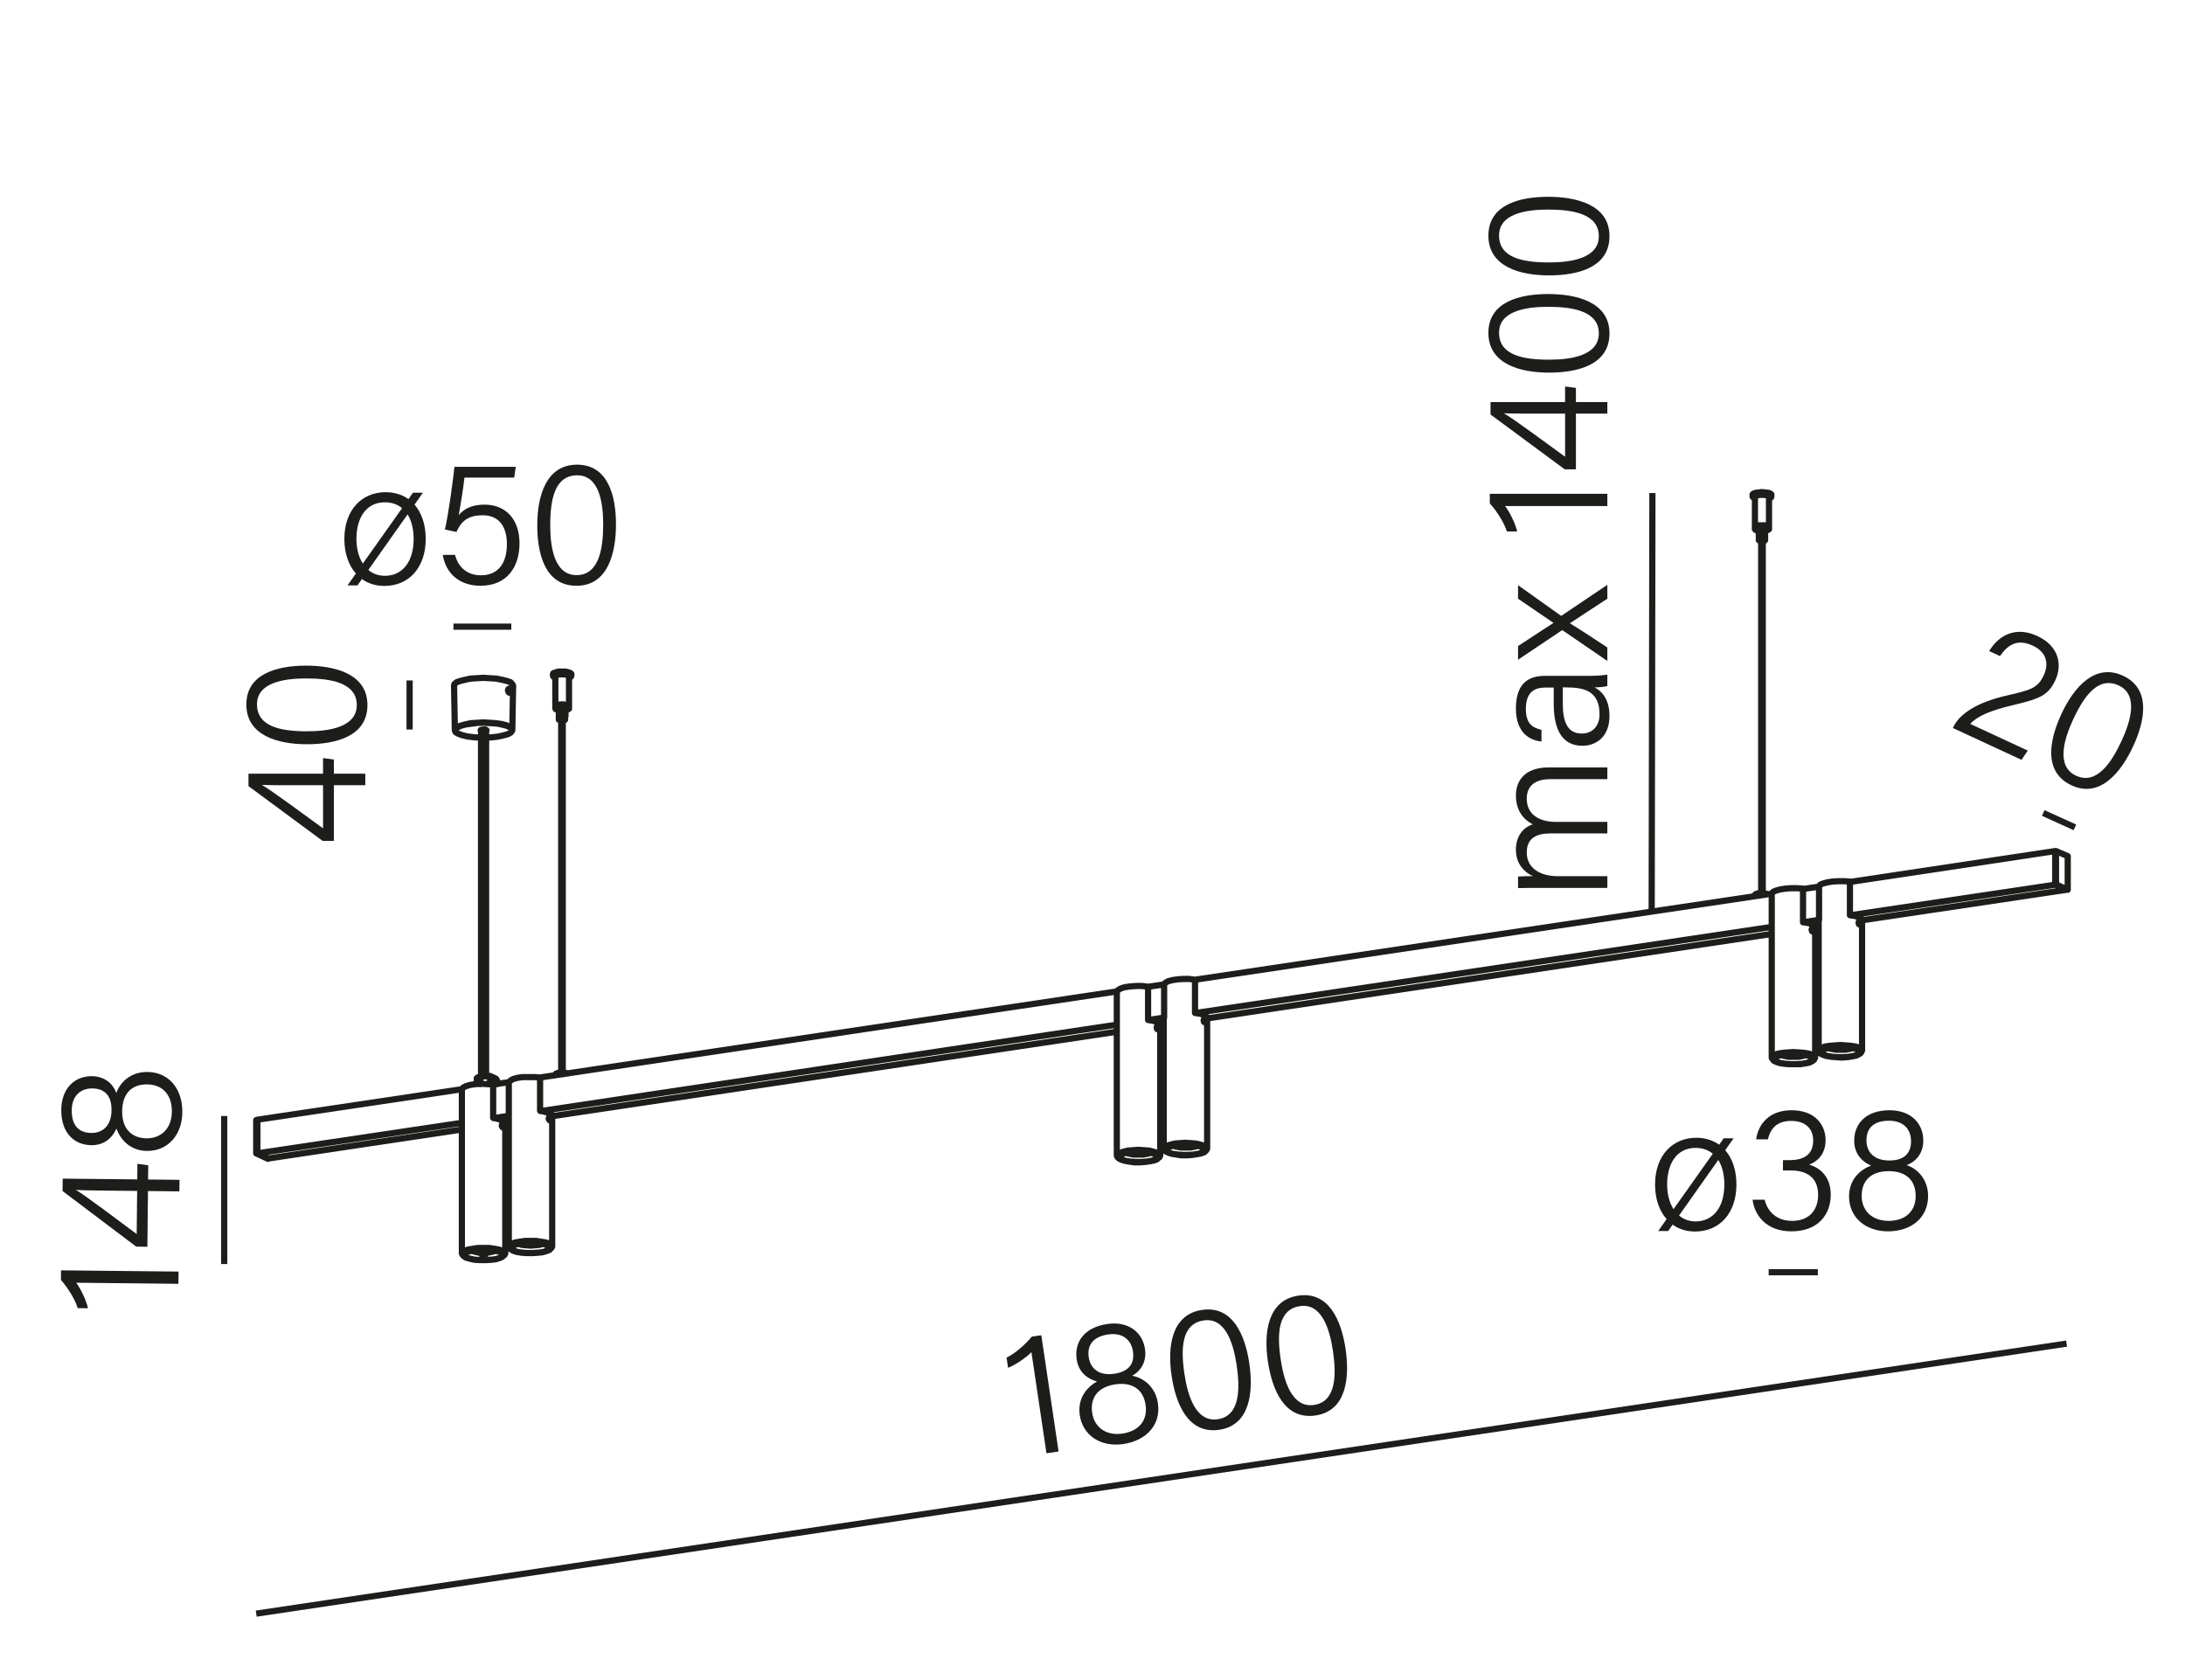 <?xml version="1.0" encoding="UTF-8"?><svg xmlns="http://www.w3.org/2000/svg" width="800" height="615" viewBox="0 0 800 615"><path fill="none" stroke="#1d1d1b" stroke-miterlimit="22.926" stroke-width="2.268" d="M82.091 408.572 82.091 462.759"/><g fill="#1d1d1b"><path d="m65.327 469.995-37.439-.39c1.731 2.228 3.829 6.861 4.323 9.335l-3.77-.039c-.879-2.997-3.371-7.181-6.133-10.328l.037-3.507 43.03.447-.047 4.481ZM65.679 436.154l-11.505-.12-.212 20.396-4.095-.042-26.96-20.353.047-4.548 27.299.283.06-5.716 3.959.561-.054 5.196 11.505.12-.044 4.223ZM38.25 435.869c-2.795-.029-7.605-.079-10.464-.238 3.167 1.787 15.679 11.271 22.259 16.146l.165-15.783-11.959-.124ZM53.807 421.348c-6.24-.065-9.772-4.26-11.162-8.172-1.795 3.88-4.938 6.12-9.164 6.076-6.37-.065-11.134-4.533-11.046-13.043.081-7.729 4.874-12.291 11.244-12.225 4.42.046 7.644 2.548 8.906 6.199 1.476-4.338 5.672-7.802 11.392-7.743 7.93.083 12.871 6.241 12.782 14.814-.084 8.119-5.218 14.173-12.953 14.093ZM33.398 414.769c3.9.041 7.371-2.327 7.433-8.303.058-5.586-2.712-7.953-7.002-7.997-3.965-.041-7.5 2.325-7.559 7.976-.062 5.976 2.969 8.281 7.128 8.324ZM53.866 396.988c-5.85-.061-9.074 3.609-9.138 9.779-.071 6.885 3.863 9.914 8.933 9.967 5.135.053 9.201-3.413 9.267-9.778.061-5.78-3.082-9.906-9.062-9.968Z"/></g><path fill="none" stroke="#1d1d1b" stroke-miterlimit="22.926" stroke-width="2.268" d="M748.102 297.632 759.69 302.896"/><g fill="#1d1d1b"><path d="m715.017 266.516.109-.236c2.407-5.188 9.097-9.253 19.763-11.689 8.816-2.004 11.239-2.743 13.4-7.401 1.889-4.069 1.179-8.41-4.014-10.816-5.016-2.324-8.702-1.023-12.022 3.813l-3.954-1.832c3.745-6.216 10.064-9.02 17.617-5.519 8.262 3.828 9.08 10.87 6.617 16.177-2.763 5.955-6.286 6.902-16.138 9.286-7.599 1.851-12.372 3.795-15.021 6.723l21.064 9.762-2.286 3.382-25.136-11.648ZM781.033 273.181c-4.296 9.257-12.004 19.226-22.565 14.331-10.326-4.786-8.252-16.362-3.71-26.15 4.515-9.729 12.28-18.738 22.546-13.98 10.268 4.758 8.135 16.307 3.729 25.8ZM759.037 263.417c-3.448 7.429-6.245 17.167 1.072 20.557 7.435 3.445 12.872-4.566 16.676-12.762 3.447-7.43 6.136-16.931-1.063-20.267-7.493-3.473-12.69 3.862-16.685 12.471Z"/></g><path fill="none" stroke="#1d1d1b" stroke-miterlimit="22.926" stroke-width="2.268" d="M756.635 491.886 93.807 590.746"/><g fill="#1d1d1b"><path d="m383.146 532.044-5.508-37.034c-1.929 2.061-6.181 4.861-8.548 5.738l-.555-3.729c2.826-1.34 6.57-4.46 9.247-7.683l3.473-.516 6.33 42.562-4.438.66ZM395.337 518.075c-.918-6.173 2.673-10.32 6.322-12.308-4.117-1.163-6.828-3.914-7.449-8.093-.937-6.301 2.73-11.71 11.156-12.961 7.654-1.138 12.92 2.878 13.857 9.179.65 4.373-1.316 7.95-4.727 9.771 4.52.774 8.604 4.373 9.446 10.031 1.167 7.844-4.144 13.693-12.635 14.955-8.041 1.194-14.833-2.923-15.971-10.574ZM398.629 496.886c.574 3.857 3.46 6.911 9.378 6.032 5.532-.821 7.437-3.93 6.806-8.173-.583-3.922-3.479-7.041-9.076-6.21-5.918.879-7.719 4.235-7.107 8.351ZM419.43 514.299c-.86-5.786-4.996-8.392-11.106-7.484-6.818 1.013-9.194 5.375-8.448 10.39.755 5.08 4.822 8.55 11.126 7.613 5.725-.85 9.309-4.604 8.429-10.519ZM457.406 499.064c1.501 10.094.542 22.657-10.973 24.367-11.257 1.672-15.89-9.141-17.477-19.813-1.578-10.608-.045-22.402 11.148-24.064 11.192-1.663 15.761 9.159 17.301 19.511ZM433.662 502.986c1.205 8.1 4.222 17.772 12.198 16.588 8.105-1.204 8.243-10.886 6.914-19.821-1.205-8.102-4.183-17.517-12.031-16.351-8.169 1.214-8.478 10.195-7.081 19.584ZM492.66 493.828c1.501 10.094.542 22.657-10.973 24.367-11.257 1.672-15.89-9.141-17.477-19.813-1.577-10.608-.045-22.402 11.148-24.064 11.192-1.663 15.761 9.159 17.301 19.511ZM468.916 497.75c1.205 8.1 4.222 17.772 12.198 16.588 8.105-1.204 8.243-10.886 6.914-19.822-1.205-8.102-4.183-17.516-12.031-16.35-8.169 1.213-8.478 10.195-7.081 19.584Z"/></g><path fill="none" stroke="#1d1d1b" stroke-miterlimit="22.926" stroke-width="2.268" d="M605.002 180.491 604.734 333.904"/><g fill="#1d1d1b"><path d="M564.257 325.058c-2.86 0-5.851 0-8.45.065v-4.223c1.04-.064 3.64-.194 5.46-.13-3.12-1.429-6.24-4.417-6.24-9.679 0-4.611 2.275-8.055 6.176-9.288-3.251-1.689-6.176-4.872-6.176-10.588 0-5.132 2.99-10.264 11.961-10.264h21.516v4.287h-20.996c-4.095 0-8.516 1.494-8.516 7.146 0 5.846 4.615 8.509 10.726 8.509h18.786v4.223h-20.866c-4.55 0-8.646 1.364-8.646 6.95 0 5.847 5.006 8.704 11.44 8.704h18.071v4.287h-24.246ZM581.873 247.433c2.926 0 5.655-.26 6.631-.455v4.157c-.78.26-2.275.455-4.681.52 2.275 1.169 5.461 3.897 5.461 10.458 0 7.665-4.94 10.913-9.881 10.913-7.28 0-10.53-5.651-10.53-15.395v-5.911h-3.12c-3.12 0-7.085.974-7.085 7.795 0 6.105 3.12 7.015 5.72 7.664v4.287c-3.965-.39-9.36-2.857-9.36-12.081 0-7.665 3.186-11.952 10.466-11.952h16.38ZM572.188 251.655v5.911c0 6.886 1.819 10.978 6.955 10.978 3.835 0 6.5-2.663 6.5-7.015 0-8.705-5.785-9.874-12.351-9.874h-1.104ZM555.807 236.519c7.67-5.067 11.05-7.211 12.936-8.444v-.065c-2.146-1.494-6.631-4.547-12.936-8.834v-4.937l15.796 11.237 16.9-11.367v5.066c-6.695 4.417-11.44 7.47-13.65 8.964v.065c1.885 1.169 6.305 3.962 13.65 8.834v4.937l-16.511-11.303-16.186 10.848v-5.001ZM588.503 185.267h-37.441c1.755 2.209 3.9 6.82 4.42 9.289h-3.771c-.909-2.988-3.444-7.146-6.24-10.264v-3.507h43.032v4.481ZM588.503 151.426h-11.506v20.396h-4.095l-27.171-20.071v-4.548h27.301v-5.716l3.965.52v5.196h11.506v4.223ZM561.072 151.426c-2.795 0-7.604 0-10.465-.13 3.185 1.754 15.796 11.107 22.426 15.914v-15.784h-11.961ZM566.793 107.643c10.205 0 22.491 2.793 22.491 14.42 0 11.367-11.376 14.355-22.166 14.355-10.726 0-22.166-3.248-22.166-14.55s11.375-14.225 21.841-14.225ZM567.182 131.678c8.19 0 18.201-1.56 18.201-9.614 0-8.184-9.556-9.743-18.591-9.743-8.19 0-17.94 1.559-17.94 9.483 0 8.25 8.84 9.874 18.33 9.874ZM566.793 72.046c10.205 0 22.491 2.793 22.491 14.42 0 11.368-11.376 14.355-22.166 14.355-10.726 0-22.166-3.248-22.166-14.55 0-11.302 11.375-14.225 21.841-14.225ZM567.182 96.079c8.19 0 18.201-1.559 18.201-9.614 0-8.184-9.556-9.743-18.591-9.743-8.19 0-17.94 1.559-17.94 9.483 0 8.25 8.84 9.874 18.33 9.874Z"/></g><path fill="none" stroke="#1d1d1b" stroke-miterlimit="22.926" stroke-width="2.268" d="M187.204 229.412 166.017 229.412"/><g fill="#1d1d1b"><path d="m149.561 182.722 1.626-2.34h3.643l-3.057 4.355c2.602 2.99 4.098 7.346 4.098 12.546 0 10.4-6.049 17.226-15.156 17.226-3.188 0-5.984-.91-8.196-2.535l-1.626 2.34h-3.643l3.057-4.355c-2.732-3.055-4.228-7.541-4.228-12.61 0-10.855 6.57-17.161 15.091-17.161 3.252 0 6.115.91 8.392 2.535ZM130.502 197.282c0 3.575.845 6.695 2.341 9.035l14.376-20.281c-1.626-1.365-3.773-2.145-6.31-2.145-6.96 0-10.408 5.85-10.408 13.391ZM151.447 197.347c0-3.64-.781-6.76-2.211-9.036l-14.376 20.346c1.626 1.365 3.708 2.146 6.05 2.146 6.57 0 10.538-5.331 10.538-13.456ZM188.26 174.856h-18.214c-.39 3.9-1.626 11.246-2.081 13.716 1.887-2.275 4.813-3.835 9.432-3.835 7.611 0 12.814 5.2 12.814 14.171 0 8.385-4.357 15.535-14.311 15.535-7.285 0-12.619-4.16-13.79-11.31h4.488c1.106 4.225 4.163 7.475 9.497 7.475 6.375 0 9.497-4.485 9.497-11.44 0-5.915-2.537-10.53-8.847-10.53-5.594 0-7.936 2.34-9.627 6.11l-4.229-.91c1.366-5.72 2.928-17.746 3.513-22.946h22.442l-.586 3.965ZM225.528 191.952c0 10.206-2.798 22.491-14.441 22.491-11.383 0-14.375-11.375-14.375-22.166 0-10.726 3.252-22.166 14.57-22.166s14.246 11.375 14.246 21.841ZM201.46 192.342c0 8.19 1.562 18.201 9.627 18.201 8.196 0 9.758-9.555 9.758-18.591 0-8.19-1.562-17.94-9.497-17.94-8.262 0-9.888 8.84-9.888 18.331Z"/></g><path fill="none" stroke="#1d1d1b" stroke-miterlimit="22.926" stroke-width="2.268" d="M665.566 465.756 647.566 465.756"/><g fill="#1d1d1b"><path d="m629.452 419.066 1.626-2.341h3.643l-3.058 4.355c2.603 2.99 4.099 7.346 4.099 12.546 0 10.4-6.05 17.226-15.156 17.226-3.188 0-5.984-.91-8.196-2.535l-1.626 2.34h-3.643l3.058-4.355c-2.732-3.055-4.229-7.54-4.229-12.609 0-10.855 6.57-17.161 15.092-17.161 3.252 0 6.113.909 8.391 2.535ZM610.393 433.627c0 3.575.845 6.694 2.342 9.035l14.375-20.28c-1.627-1.365-3.773-2.146-6.31-2.146-6.96 0-10.407 5.851-10.407 13.391ZM631.338 433.692c0-3.641-.781-6.761-2.212-9.036l-14.376 20.346c1.627 1.365 3.708 2.146 6.05 2.146 6.569 0 10.538-5.33 10.538-13.455ZM642.977 417.116c.715-5.266 4.488-10.66 13.01-10.66s12.424 5.33 12.424 10.92c0 5.2-3.123 7.931-5.854 8.905v.13c4.227 1.301 7.74 4.681 7.74 10.986 0 7.02-4.424 13.39-14.441 13.39-9.172 0-13.465-5.915-14.18-11.57h4.424c.975 4.095 4.162 7.735 10.016 7.735 6.83 0 9.562-4.551 9.562-9.49 0-6.305-4.033-8.971-10.146-8.971h-2.732v-3.77h2.277c6.049 0 8.781-2.471 8.781-7.281 0-4.225-2.863-7.084-8.002-7.084-5.398 0-7.609 2.859-8.586 6.76h-4.293ZM676.995 437.981c0-6.24 4.162-9.814 8.064-11.245-3.902-1.755-6.18-4.875-6.18-9.101 0-6.37 4.424-11.18 12.945-11.18 7.74 0 12.359 4.744 12.359 11.115 0 4.42-2.473 7.67-6.115 8.971 4.359 1.43 7.871 5.59 7.871 11.311 0 7.93-6.113 12.935-14.701 12.935-8.131 0-14.244-5.069-14.244-12.806ZM701.387 437.787c0-5.851-3.709-9.036-9.887-9.036-6.896 0-9.889 3.966-9.889 9.036 0 5.135 3.514 9.165 9.889 9.165 5.789 0 9.887-3.186 9.887-9.165ZM683.368 417.506c0 3.9 2.408 7.346 8.393 7.346 5.594 0 7.936-2.796 7.936-7.085 0-3.966-2.406-7.476-8.066-7.476-5.984 0-8.262 3.055-8.262 7.215Z"/></g><path fill="none" stroke="#1d1d1b" stroke-miterlimit="22.926" stroke-width="2.268" d="M149.979 249.107 149.967 267.065"/><g fill="#1d1d1b"><path d="M133.748 287.471h-11.505v20.397h-4.095l-27.171-20.072v-4.547h27.301v-5.716l3.965.52v5.197h11.505v4.222ZM106.317 287.471c-2.795 0-7.605 0-10.465-.13 3.185 1.754 15.796 11.107 22.426 15.915v-15.785h-11.96ZM112.037 243.689c10.206 0 22.491 2.793 22.491 14.42 0 11.368-11.375 14.355-22.166 14.355-10.726 0-22.166-3.248-22.166-14.55 0-11.302 11.375-14.225 21.841-14.225ZM112.427 267.722c8.19 0 18.201-1.559 18.201-9.614 0-8.184-9.555-9.743-18.591-9.743-8.19 0-17.94 1.559-17.94 9.483 0 8.25 8.84 9.874 18.331 9.874Z"/></g><path fill="none" d="M0 0H800V615H0z"/><g fill="none" stroke="#1d1d1b" stroke-linecap="round" stroke-linejoin="round" stroke-width="2.268"><path d="M680.904 338.486 680.617 338.343M680.617 338.343 680.474 337.771M680.474 337.771 680.617 337.341M680.617 337.341 680.904 337.341M680.904 337.341 681.047 337.628M681.047 337.628 681.047 338.2M681.047 338.2 680.904 338.486M680.617 338.057 681.047 338.057M680.617 337.484 680.904 337.484M680.617 337.771 680.76 338.2M680.76 338.2 680.76 338.2M680.904 338.343 681.047 338.057M681.047 338.057 680.904 337.484M680.904 337.484 680.904 337.484M680.76 337.341 680.617 337.771M663.724 341.063 663.438 340.92M663.438 340.92 663.295 340.348M663.295 340.348 663.438 339.918M663.438 339.918 663.724 339.918M663.724 339.918 663.868 340.204M663.868 340.204 663.868 340.777M663.868 340.777 663.724 341.063M663.438 340.634 663.868 340.491M663.438 340.061 663.724 340.061M663.295 340.348 663.438 340.777M663.438 340.777 663.724 340.92M663.724 340.92 663.868 340.491M663.868 340.491 663.724 340.061M663.724 340.061 663.438 339.918M663.438 339.918 663.295 340.348M202.178 456.307 201.892 456.879M186.574 456.879 186.288 456.307M186.288 456.307 186.574 455.734M186.574 455.734 187.433 455.305M187.433 455.305 188.578 454.875M188.578 454.875 190.296 454.589M190.296 454.589 192.157 454.303M192.157 454.303 194.162 454.303M194.162 454.303 196.309 454.303M196.309 454.303 198.17 454.589M198.17 454.589 199.888 454.875M199.888 454.875 201.176 455.305M201.176 455.305 201.892 455.734M201.892 455.734 202.178 456.307M186.574 456.45 186.86 457.023M201.749 457.023 202.035 456.593M202.035 456.593 201.749 456.02M201.749 456.02 201.033 455.591M201.033 455.591 199.745 455.161M199.745 455.161 198.17 454.732M198.17 454.732 196.309 454.589M196.309 454.589 194.305 454.589M194.305 454.589 192.3 454.589M192.3 454.589 190.439 454.732M190.439 454.732 188.865 455.161M188.865 455.161 187.576 455.448M187.576 455.448 186.86 456.02M186.86 456.02 186.574 456.45M186.717 456.45 186.717 456.879M201.749 456.879 201.892 456.307M201.892 456.307 201.32 455.877M201.32 455.877 200.317 455.305M200.317 455.305 198.886 455.018M198.886 455.018 197.025 454.732M197.025 454.732 195.02 454.589M195.02 454.589 192.873 454.589M192.873 454.589 190.869 454.732M190.869 454.732 189.151 455.018M189.151 455.018 187.719 455.448M187.719 455.448 187.004 456.02M187.004 456.02 186.717 456.45M186.288 396.18 186.86 395.607M186.86 395.607 187.863 395.034M187.863 395.034 189.437 394.605M189.437 394.605 191.298 394.319M191.298 394.319 193.446 394.319M193.446 394.319 195.593 394.319M195.593 394.319 197.741 394.462M197.741 406.63 197.741 394.462M197.741 406.63 199.602 407.06M199.602 407.06 201.033 407.489M201.033 407.489 201.892 407.919M201.892 407.919 202.178 408.491M186.288 408.491 186.288 408.491M186.288 408.348 186.288 396.18M186.288 408.491 186.288 456.307M202.178 456.307 202.178 408.491M186.574 456.879 186.86 457.023M201.749 457.023 201.749 457.023M176.123 459.027 176.41 458.884M176.41 458.884 176.982 458.884M176.982 458.884 177.698 458.884M177.698 458.884 177.985 459.027M177.985 459.027 177.698 459.313M177.698 459.313 176.982 459.313M176.982 459.313 176.41 459.313M176.41 459.313 176.123 459.027M177.985 459.027 177.985 457.595M177.985 394.032 177.985 267.193M176.123 267.193 176.123 394.176M176.123 457.595 176.123 459.027M186.145 253.02 186.431 253.02M186.001 252.591 186.288 252.591M186.288 253.307 186.288 253.307M186.288 253.45 186.431 253.02M186.431 253.02 186.288 252.591M186.288 252.591 186.288 252.591M187.863 251.016 187.863 251.016M166.245 251.016 166.389 250.443M166.389 250.443 167.248 249.728M167.248 249.728 168.536 249.298M168.536 249.298 170.254 248.869M170.254 248.869 172.258 248.439M172.258 248.439 174.549 248.296M174.549 248.296 176.982 248.153M176.982 248.153 179.416 248.296M179.416 248.296 181.707 248.439M181.707 248.439 183.854 248.869M183.854 248.869 185.572 249.298M185.572 249.298 186.86 249.728M186.86 249.728 187.576 250.443M187.576 250.443 187.863 251.016M175.98 267.336 175.98 267.336M177.985 267.479 177.985 267.479M178.128 267.336 177.698 267.05M177.698 267.05 176.982 267.05M176.982 267.05 176.267 267.193M176.267 267.193 175.98 267.336M187.576 267.193 187.576 267.193M166.532 267.336 166.675 266.62M166.675 266.62 167.534 266.048M167.534 266.048 168.822 265.618M168.822 265.618 170.397 265.189M170.397 265.189 172.401 264.759M172.401 264.759 174.692 264.616M174.692 264.616 176.982 264.473M176.982 264.473 179.416 264.616M179.416 264.616 181.564 264.759M181.564 264.759 183.568 265.046M183.568 265.046 185.286 265.475M185.286 265.475 186.574 266.048M186.574 266.048 187.29 266.62M187.29 266.62 187.576 267.193M166.532 267.336 166.818 268.052M166.818 268.052 167.82 268.625M167.82 268.625 169.395 269.197M169.395 269.197 171.256 269.627M171.256 269.627 173.69 269.913M173.69 269.913 176.123 270.056M177.985 270.056 180.275 269.913M180.275 269.913 182.566 269.627M182.566 269.627 184.427 269.197M184.427 269.197 186.001 268.768M186.001 268.768 187.004 268.195M187.004 268.195 187.433 267.623M187.433 267.623 187.433 266.907M187.433 266.907 186.86 266.334M186.86 266.334 185.715 265.762M185.715 265.762 184.14 265.332M184.14 265.332 182.136 264.903M182.136 264.903 179.989 264.759M179.989 264.759 177.555 264.616M177.555 264.616 175.121 264.616M175.121 264.616 172.831 264.903M172.831 264.903 170.683 265.189M170.683 265.189 168.965 265.618M168.965 265.618 167.677 266.191M167.677 266.191 166.818 266.764M166.818 266.764 166.532 267.336M186.145 253.307 186.145 253.307M186.288 253.45 186.288 253.45M186.288 253.45 186.288 253.45M186.431 253.45 186.431 253.45M186.431 253.593 186.431 253.593M186.431 253.593 186.431 253.593M186.574 253.593 186.574 253.593M186.574 253.45 186.574 253.45M186.574 253.45 186.574 253.45M186.717 253.45 186.717 253.45M186.717 253.307 186.717 253.307M186.717 253.164 186.717 253.164M186.717 253.164 186.717 253.164M186.717 253.02 186.717 253.02M186.717 252.877 186.717 252.877M186.717 252.734 186.717 252.734M186.717 252.734 186.717 252.734M186.717 252.591 186.717 252.591M186.574 252.448 186.574 252.448M186.574 252.448 186.574 252.448M186.574 252.305 186.574 252.305M186.431 252.305 186.431 252.305M186.431 252.161 186.431 252.161M186.431 252.161 186.431 252.161M186.288 252.161 186.288 252.161M186.288 252.161 186.288 252.161M186.145 252.305 186.145 252.305M186.145 252.305 186.145 252.305M186.145 252.305 186.145 252.305M186.145 252.448 186.145 252.448M186.001 252.591 186.001 252.591M186.001 252.734 186.001 252.734M186.001 252.734 186.001 252.734M186.001 252.877 186.001 252.877M186.145 253.02 186.145 253.02M186.145 253.164 186.145 253.164M186.145 253.164 186.145 253.164M186.145 253.307 186.145 253.307M166.245 251.016 166.532 267.336M187.576 267.336 187.863 251.016M671.741 383.295 671.741 383.295M671.885 383.439 671.885 383.439M672.744 383.439 673.173 383.295M672.744 383.439 673.03 383.582M673.03 383.582 673.03 383.295M673.173 383.295 672.744 383.439M674.032 383.295 673.602 383.295M674.318 383.439 674.032 383.295M673.889 383.725 674.318 383.439M671.885 383.439 672.744 383.439M672.744 383.439 672.744 383.439M673.03 383.582 673.889 383.725M673.889 383.725 673.889 383.295M670.453 383.439 670.453 383.439M670.596 383.582 670.596 383.582M671.885 383.439 671.885 383.439M671.312 383.582 671.885 383.439M670.596 383.582 671.312 383.582M671.312 383.582 671.312 383.582M672.6 383.868 672.887 384.011M672.887 384.011 672.887 383.725M673.03 383.582 672.6 383.868M673.889 383.725 673.03 383.582M674.175 383.868 673.889 383.725M673.746 384.011 674.175 383.868M671.455 383.582 671.741 383.725M671.741 383.725 671.741 383.439M671.885 383.439 671.455 383.582M672.744 383.439 671.885 383.439M673.03 383.582 672.744 383.439M672.6 383.868 673.03 383.582M671.741 383.868 671.312 384.011M672.6 383.868 671.741 383.868M672.887 384.011 672.6 383.868M672.744 384.011 672.744 384.011M672.887 384.011 672.887 384.011M673.746 384.011 672.887 384.011M673.889 384.154 673.889 384.154M672.887 384.011 673.746 384.011M673.746 384.011 673.746 383.725M671.741 383.725 672.6 383.868M672.6 383.868 672.6 383.439M672.457 384.011 672.457 384.011M670.453 383.725 670.453 383.725M670.596 383.582 670.167 383.725M671.312 383.582 670.596 383.582M671.741 383.725 671.312 383.582M671.312 383.868 671.741 383.725M670.453 383.582 670.453 383.582M670.167 383.725 670.453 383.582M671.169 383.868 671.169 383.582M670.023 383.725 670.023 383.725M674.461 383.439 675.177 383.439M675.177 383.439 675.177 383.439M674.032 383.295 674.461 383.439M674.461 383.439 674.461 383.439M674.175 383.295 674.175 383.295M675.177 383.439 675.75 383.295M675.607 383.725 676.466 383.725M676.466 383.725 676.466 383.439M675.32 383.439 675.607 383.725M675.607 383.725 675.607 383.439M675.75 383.295 675.32 383.439M676.895 383.582 676.609 383.439M676.895 383.582 677.754 383.582M677.754 383.582 677.754 383.582M676.752 383.439 676.752 383.439M676.895 383.582 676.895 383.582M677.754 383.582 677.754 383.582M676.466 383.725 676.895 383.582M677.754 383.582 677.754 383.582M677.754 383.582 677.754 383.582M674.318 383.868 675.034 383.868M675.034 383.868 675.034 383.582M673.889 383.725 674.318 383.868M674.318 383.868 674.318 383.582M674.461 383.439 673.889 383.725M675.177 383.582 674.461 383.439M675.607 383.725 675.177 383.582M673.746 384.011 673.746 384.011M674.175 384.154 674.175 383.868M674.318 383.868 673.746 384.011M675.034 383.868 674.318 383.868M675.32 384.011 675.034 383.868M675.034 383.868 675.607 383.725M676.466 383.725 676.752 383.868M676.752 383.868 676.752 383.582M676.895 383.582 676.466 383.725M677.754 383.582 676.895 383.582M677.897 383.582 677.897 383.582M676.322 384.011 676.322 383.725M675.177 383.868 675.464 384.011M675.464 384.011 675.464 383.725M675.607 383.725 675.177 383.868M676.466 383.725 675.607 383.725M676.609 383.868 676.609 383.868M677.897 383.868 677.897 383.868M672.171 383.868 672.171 383.868M671.455 384.011 671.455 384.011M674.318 384.154 674.318 383.868M675.034 383.868 675.034 383.868M677.325 383.725 677.325 383.725M677.897 383.868 678.184 383.725M666.444 385.156 666.588 384.584M666.588 384.584 667.447 384.154M667.447 384.154 668.735 383.725M668.735 383.725 670.453 383.439M670.453 383.439 672.314 383.295M672.314 383.295 674.318 383.295M674.318 383.295 676.322 383.295M676.322 383.295 678.184 383.582M678.184 383.582 679.615 383.868M679.615 383.868 680.76 384.441M680.76 384.441 681.333 384.87M681.333 384.87 681.333 385.443M681.333 385.443 680.76 385.872M680.76 385.872 679.615 386.445M679.615 386.445 678.184 386.731M678.184 386.731 676.322 387.018M676.322 387.018 674.318 387.161M674.318 387.161 672.314 387.018M672.314 387.018 670.453 386.874M670.453 386.874 668.735 386.588M668.735 386.588 667.447 386.159M667.447 386.159 666.588 385.729M666.588 385.729 666.444 385.156M666.588 385.156 666.874 384.584M666.874 384.584 667.733 384.154M667.733 384.154 669.165 383.725M669.165 383.725 670.882 383.439M670.882 383.439 672.887 383.295M672.887 383.295 674.891 383.295M674.891 383.295 676.895 383.439M676.895 383.439 678.613 383.725M678.613 383.725 680.045 384.154M680.045 384.154 680.904 384.584M680.904 384.584 681.19 385.156M681.19 385.156 680.904 385.729M680.904 385.729 680.045 386.159M680.045 386.159 678.613 386.588M678.613 386.588 676.895 386.874M676.895 386.874 674.891 387.018M674.891 387.018 672.887 387.018M672.887 387.018 670.882 386.874M670.882 386.874 669.165 386.588M669.165 386.588 667.733 386.159M667.733 386.159 666.874 385.729M666.874 385.729 666.588 385.156M669.308 383.725 670.596 384.011M670.596 384.011 672.171 384.298M672.171 384.298 673.889 384.298M673.889 384.298 675.607 384.298M675.607 384.298 677.181 384.011M677.181 384.011 678.327 383.725M669.737 383.582 671.169 383.868M671.169 383.868 672.887 384.154M672.887 384.154 674.748 384.154M674.748 384.154 676.466 383.868M676.466 383.868 677.897 383.582M681.333 385.156 681.333 384.441M666.444 384.441 666.444 385.156M681.763 384.584 681.476 385.156M666.158 385.156 665.872 384.727M665.872 384.727 666.158 384.154M666.158 384.154 667.017 383.582M667.017 383.582 668.162 383.152M668.162 383.152 669.88 382.866M669.88 382.866 671.741 382.723M671.741 382.723 673.889 382.58M673.889 382.58 675.893 382.723M675.893 382.723 677.754 382.866M677.754 382.866 679.472 383.152M679.472 383.152 680.76 383.582M680.76 383.582 681.476 384.154M681.476 384.154 681.763 384.584M666.158 384.87 666.444 385.443M681.333 385.443 681.619 384.87M681.619 384.87 681.333 384.298M681.333 384.298 680.617 383.868M680.617 383.868 679.329 383.439M679.329 383.439 677.754 383.152M677.754 383.152 675.893 382.866M675.893 382.866 673.889 382.866M673.889 382.866 671.885 382.866M671.885 382.866 670.023 383.152M670.023 383.152 668.449 383.439M668.449 383.439 667.16 383.868M667.16 383.868 666.444 384.298M666.444 384.298 666.158 384.87M666.301 384.87 666.444 385.156M681.333 385.156 681.476 384.727M681.476 384.727 680.904 384.154M680.904 384.154 679.901 383.725M679.901 383.725 678.47 383.295M678.47 383.295 676.609 383.009M676.609 383.009 674.605 382.866M674.605 382.866 672.457 382.866M672.457 382.866 670.453 383.152M670.453 383.152 668.735 383.439M668.735 383.439 667.447 383.868M667.447 383.868 666.588 384.298M666.588 384.298 666.301 384.87M666.015 324.457 666.444 323.884M666.444 323.884 667.447 323.455M667.447 323.455 669.021 323.025M669.021 323.025 670.882 322.739M670.882 322.739 673.03 322.596M673.03 322.596 675.177 322.596M675.177 322.596 677.325 322.739M677.325 335.051 677.325 322.739M677.325 335.051 679.186 335.337M679.186 335.337 680.617 335.766M680.617 335.766 681.476 336.339M681.476 336.339 681.763 336.912M665.872 336.912 665.872 336.912M666.015 336.769 666.015 324.457M665.872 336.912 665.872 384.584M681.763 384.584 681.763 336.912M666.158 385.156 666.444 385.443M681.333 385.443 681.476 385.156M201.32 410.209 201.033 409.923M201.033 409.923 200.89 409.494M200.89 409.494 201.033 409.064M201.033 409.064 201.32 408.921M201.32 408.921 201.463 409.35M201.463 409.35 201.463 409.923M201.463 409.923 201.32 410.209M201.033 409.78 201.463 409.637M201.033 409.207 201.32 409.207M200.89 409.494 201.033 409.923M201.033 409.923 201.32 410.066M201.32 410.066 201.463 409.637M201.463 409.637 201.32 409.207M201.32 409.207 201.033 409.064M201.033 409.064 200.89 409.494M414.77 421.805 414.77 421.805M414.913 421.805 414.913 421.805M415.629 421.805 416.059 421.662M415.772 421.805 416.059 422.092M416.059 422.092 416.059 421.662M416.202 421.662 415.772 421.805M417.061 421.662 416.488 421.662M417.347 421.948 417.061 421.662M416.918 422.092 417.347 421.948M414.913 421.805 415.629 421.805M415.629 421.805 415.629 421.805M416.059 422.092 416.918 422.092M416.918 422.092 416.918 421.662M413.482 421.948 413.482 421.948M413.482 421.948 413.482 421.948M414.77 421.805 414.77 421.805M414.341 421.948 414.77 421.805M413.482 421.948 414.341 421.948M414.341 421.948 414.341 421.948M415.629 422.235 415.915 422.378M415.915 422.378 415.915 422.092M416.059 422.092 415.629 422.235M416.918 422.092 416.059 422.092M417.204 422.235 416.918 422.092M416.774 422.378 417.204 422.235M414.341 421.948 414.77 422.235M414.77 422.235 414.77 421.948M414.913 421.805 414.341 421.948M415.629 421.805 414.913 421.805M416.059 422.092 415.629 421.805M415.486 422.235 416.059 422.092M414.77 422.235 414.341 422.378M415.486 422.235 414.77 422.235M415.915 422.378 415.486 422.235M415.772 422.521 415.772 422.521M415.915 422.378 415.915 422.378M416.774 422.521 415.915 422.378M416.774 422.521 416.774 422.521M415.915 422.378 416.774 422.378M416.774 422.378 416.774 422.092M414.77 422.235 415.486 422.235M415.486 422.235 415.486 421.805M415.343 422.521 415.343 422.235M413.339 422.235 413.339 422.235M413.482 421.948 413.195 422.092M414.341 421.948 413.482 421.948M414.627 422.235 414.341 421.948M414.341 422.378 414.627 422.235M413.482 421.948 413.482 421.948M413.052 422.092 413.482 421.948M414.198 422.378 414.198 421.948M413.052 422.092 413.052 422.092M417.347 421.948 418.206 421.948M418.206 421.948 418.206 421.662M417.061 421.662 417.347 421.948M417.347 421.948 417.347 421.662M417.061 421.662 417.061 421.662M418.206 421.948 418.636 421.805M418.636 422.092 419.351 422.092M419.351 422.092 419.351 421.805M418.206 421.948 418.636 422.092M418.636 422.092 418.636 421.805M418.779 421.805 418.206 421.948M419.924 421.948 419.638 421.805M419.924 421.948 420.783 421.948M420.783 421.948 420.783 421.948M419.781 421.805 419.781 421.805M419.924 421.948 419.924 421.948M420.783 421.948 420.783 421.948M419.351 422.092 419.924 421.948M420.783 421.948 420.783 421.948M420.783 421.948 420.783 421.948M417.204 422.235 418.063 422.235M418.063 422.235 418.063 421.948M416.918 422.092 417.204 422.235M417.204 422.235 417.204 421.948M417.347 421.948 416.918 422.092M418.206 421.948 417.347 421.948M418.492 422.092 418.206 421.948M416.774 422.378 416.774 422.378M417.061 422.521 417.061 422.521M417.204 422.235 416.774 422.378M418.063 422.235 417.204 422.235M418.349 422.521 418.063 422.235M418.063 422.235 418.492 422.092M419.494 422.092 419.781 422.235M419.781 422.235 419.781 421.948M419.924 421.948 419.494 422.092M420.783 421.948 419.924 421.948M420.783 422.092 420.783 422.092M419.208 422.378 419.208 422.092M418.063 422.235 418.349 422.521M418.492 422.378 418.492 422.378M418.636 422.092 418.063 422.235M419.351 422.092 418.636 422.092M419.638 422.235 419.351 422.092M415.2 422.235 415.2 422.235M414.484 422.378 414.484 422.378M417.347 422.521 417.347 422.235M418.063 422.235 418.063 422.521M420.353 422.235 420.353 421.948M424.791 423.094 424.505 423.666M409.187 423.666 408.901 423.094M408.901 423.094 409.187 422.521M409.187 422.521 409.903 422.092M409.903 422.092 411.191 421.662M411.191 421.662 412.909 421.233M412.909 421.233 414.77 421.09M414.77 421.09 416.774 420.946M416.774 420.946 418.922 421.09M418.922 421.09 420.783 421.233M420.783 421.233 422.501 421.662M422.501 421.662 423.646 422.092M423.646 422.092 424.505 422.521M424.505 422.521 424.791 423.094M409.187 423.237 409.473 423.81M424.219 423.81 424.505 423.237M424.505 423.237 424.362 422.807M424.362 422.807 423.503 422.235M423.503 422.235 422.358 421.805M422.358 421.805 420.783 421.519M420.783 421.519 418.922 421.376M418.922 421.376 416.918 421.233M416.918 421.233 414.913 421.376M414.913 421.376 413.052 421.519M413.052 421.519 411.478 421.805M411.478 421.805 410.189 422.235M410.189 422.235 409.33 422.807M409.33 422.807 409.187 423.237M409.187 423.237 409.33 423.666M424.362 423.666 424.362 423.094M424.362 423.094 423.932 422.521M423.932 422.521 422.93 422.092M422.93 422.092 421.499 421.662M421.499 421.662 419.638 421.376M419.638 421.376 417.49 421.233M417.49 421.233 415.486 421.376M415.486 421.376 413.482 421.519M413.482 421.519 411.764 421.805M411.764 421.805 410.332 422.235M410.332 422.235 409.473 422.664M409.473 422.664 409.187 423.237M408.901 362.824 409.473 362.394M409.473 362.394 410.475 361.821M410.475 361.821 411.907 361.392M411.907 361.392 413.911 361.106M413.911 361.106 416.059 360.963M416.059 360.963 418.206 360.963M418.206 360.963 420.353 361.249M420.353 373.417 420.353 361.249M420.353 373.417 422.215 373.704M422.215 373.704 423.503 374.133M423.503 374.133 424.505 374.706M424.505 374.706 424.791 375.278M408.901 375.278 408.901 375.278M408.901 375.135 408.901 362.824M408.901 375.278 408.901 423.094M424.791 423.094 424.791 375.278M409.187 423.666 409.473 423.81M424.219 423.81 424.505 423.666M431.949 419.228 431.949 419.228M432.093 419.228 432.093 419.228M432.951 419.228 433.238 419.085M432.951 419.228 433.238 419.515M433.238 419.515 433.238 419.085M433.381 419.085 432.951 419.228M434.24 419.085 433.81 419.085M434.526 419.372 434.24 419.085M434.097 419.515 434.526 419.372M432.093 419.228 432.951 419.228M432.951 419.228 432.951 419.228M433.238 419.515 434.097 419.515M434.097 419.515 434.097 419.085M430.661 419.372 430.661 419.372M430.804 419.372 430.804 419.372M432.093 419.228 432.093 419.228M431.52 419.372 432.093 419.228M430.804 419.372 431.52 419.372M431.52 419.372 431.52 419.372M432.808 419.658 433.095 419.801M433.095 419.801 433.095 419.515M433.238 419.515 432.808 419.658M434.097 419.515 433.238 419.515M434.383 419.658 434.097 419.515M433.954 419.801 434.383 419.658M431.663 419.372 431.949 419.658M431.949 419.658 431.949 419.372M432.093 419.228 431.663 419.372M432.951 419.228 432.093 419.228M433.238 419.515 432.951 419.228M432.808 419.658 433.238 419.515M431.949 419.658 431.52 419.801M432.808 419.658 431.949 419.658M433.095 419.801 432.808 419.658M432.951 419.944 432.951 419.944M433.095 419.801 433.095 419.801M433.954 419.944 433.095 419.801M434.097 419.944 434.097 419.944M433.095 419.801 433.954 419.801M433.954 419.801 433.954 419.515M431.949 419.658 432.808 419.658M432.808 419.658 432.808 419.228M432.522 419.944 432.522 419.658M430.661 419.658 430.661 419.658M430.804 419.372 430.375 419.515M431.52 419.372 430.804 419.372M431.949 419.658 431.52 419.372M431.52 419.801 431.949 419.658M430.661 419.372 430.661 419.372M430.375 419.515 430.661 419.372M431.377 419.801 431.377 419.372M430.231 419.515 430.231 419.515M434.669 419.372 435.385 419.372M435.385 419.372 435.385 419.085M434.24 419.085 434.669 419.372M434.669 419.372 434.669 419.085M434.24 419.085 434.24 419.085M435.385 419.372 435.815 419.228M435.815 419.515 436.674 419.515M436.674 419.515 436.674 419.228M435.528 419.372 435.815 419.515M435.815 419.515 435.815 419.228M435.958 419.228 435.528 419.372M437.103 419.372 436.817 419.228M437.103 419.372 437.962 419.372M437.962 419.372 437.962 419.372M436.96 419.228 436.96 419.228M437.103 419.372 437.103 419.372M437.962 419.372 437.962 419.372M436.674 419.515 437.103 419.372M437.962 419.372 437.962 419.372M437.962 419.372 437.962 419.372M434.526 419.658 435.242 419.658M435.242 419.658 435.242 419.372M434.097 419.515 434.526 419.658M434.526 419.658 434.526 419.372M434.669 419.372 434.097 419.515M435.385 419.372 434.669 419.372M435.815 419.515 435.385 419.372M433.954 419.944 433.954 419.944M434.24 419.944 434.24 419.944M434.526 419.658 433.954 419.944M435.242 419.658 434.526 419.658M435.528 419.944 435.242 419.658M435.242 419.658 435.815 419.515M436.674 419.515 436.96 419.658M436.96 419.658 436.96 419.658M437.103 419.372 436.674 419.515M437.962 419.372 437.103 419.372M438.105 419.515 438.105 419.515M436.387 419.801 436.387 419.515M435.385 419.658 435.528 419.944M435.672 419.944 435.672 419.658M435.815 419.515 435.385 419.658M436.53 419.515 435.815 419.515M436.817 419.801 436.53 419.515M432.379 419.658 432.379 419.658M431.663 419.801 431.663 419.801M434.526 419.944 434.526 419.658M435.242 419.658 435.242 419.944M437.533 419.658 437.533 419.372M426.509 420.946 426.796 420.517M426.796 420.517 427.655 419.944M427.655 419.944 428.943 419.515M428.943 419.515 430.661 419.228M430.661 419.228 432.522 419.085M432.522 419.085 434.526 419.085M434.526 419.085 436.53 419.228M436.53 419.228 438.392 419.372M438.392 419.372 439.823 419.801M439.823 419.801 440.968 420.231M440.968 420.231 441.541 420.66M441.541 420.66 441.541 421.233M441.541 421.233 440.968 421.805M440.968 421.805 439.823 422.235M439.823 422.235 438.392 422.521M438.392 422.521 436.53 422.807M436.53 422.807 434.526 422.951M434.526 422.951 432.522 422.951M432.522 422.951 430.661 422.664M430.661 422.664 428.943 422.378M428.943 422.378 427.655 421.948M427.655 421.948 426.796 421.519M426.796 421.519 426.509 420.946M426.796 420.946 427.082 420.517M427.082 420.517 427.941 419.944M427.941 419.944 429.229 419.515M429.229 419.515 431.09 419.228M431.09 419.228 433.095 419.085M433.095 419.085 435.099 419.085M435.099 419.085 437.103 419.228M437.103 419.228 438.821 419.515M438.821 419.515 440.109 419.944M440.109 419.944 440.968 420.517M440.968 420.517 441.398 420.946M441.398 420.946 440.968 421.519M440.968 421.519 440.109 421.948M440.109 421.948 438.821 422.378M438.821 422.378 437.103 422.664M437.103 422.664 435.099 422.807M435.099 422.807 433.095 422.807M433.095 422.807 431.09 422.664M431.09 422.664 429.229 422.378M429.229 422.378 427.941 421.948M427.941 421.948 427.082 421.519M427.082 421.519 426.796 420.946M429.516 419.515 430.804 419.801M430.804 419.801 432.379 420.087M432.379 420.087 434.097 420.087M434.097 420.087 435.815 420.087M435.815 420.087 437.389 419.801M437.389 419.801 438.535 419.515M429.945 419.372 431.377 419.801M431.377 419.801 433.095 419.944M433.095 419.944 434.956 419.944M434.956 419.944 436.674 419.801M436.674 419.801 438.105 419.515M441.541 420.946 441.541 420.374M426.509 420.374 426.509 420.946M441.971 420.517 441.684 421.09M426.366 421.09 426.08 420.517M426.08 420.517 426.366 419.944M426.366 419.944 427.225 419.515M427.225 419.515 428.37 419.085M428.37 419.085 430.088 418.656M430.088 418.656 431.949 418.513M431.949 418.513 433.954 418.369M433.954 418.369 436.101 418.513M436.101 418.513 437.962 418.656M437.962 418.656 439.68 419.085M439.68 419.085 440.968 419.515M440.968 419.515 441.684 419.944M441.684 419.944 441.971 420.517M426.366 420.66 426.652 421.233M441.541 421.233 441.827 420.66M441.827 420.66 441.541 420.231M441.541 420.231 440.825 419.658M440.825 419.658 439.537 419.228M439.537 419.228 437.962 418.942M437.962 418.942 436.101 418.799M436.101 418.799 434.097 418.656M434.097 418.656 432.093 418.799M432.093 418.799 430.231 418.942M430.231 418.942 428.657 419.228M428.657 419.228 427.368 419.658M427.368 419.658 426.652 420.231M426.652 420.231 426.366 420.66M426.509 420.66 426.509 421.09M441.541 421.09 441.684 420.517M441.684 420.517 441.112 419.944M441.112 419.944 440.109 419.515M440.109 419.515 438.678 419.085M438.678 419.085 436.817 418.799M436.817 418.799 434.813 418.656M434.813 418.656 432.665 418.799M432.665 418.799 430.661 418.942M430.661 418.942 428.943 419.228M428.943 419.228 427.655 419.658M427.655 419.658 426.796 420.087M426.796 420.087 426.509 420.66M426.223 360.247 426.652 359.817M426.652 359.817 427.655 359.245M427.655 359.245 429.229 358.815M429.229 358.815 431.09 358.529M431.09 358.529 433.238 358.386M433.238 358.386 435.385 358.386M435.385 358.386 437.533 358.672M437.533 370.841 437.533 358.672M437.533 370.841 439.394 371.127M439.394 371.127 440.825 371.556M440.825 371.556 441.684 372.129M441.684 372.129 441.971 372.702M426.08 372.702 426.08 372.702M426.223 372.558 426.223 360.247M426.08 372.702 426.08 420.517M441.971 420.517 441.971 372.702M426.366 421.09 426.652 421.233M441.541 421.233 441.541 421.233M441.112 374.276 440.825 374.133M440.825 374.133 440.682 373.561M440.682 373.561 440.825 373.131M440.825 373.131 441.112 373.131M441.112 373.131 441.255 373.561M441.255 373.561 441.255 374.133M441.255 374.133 441.255 374.133M440.825 373.847 441.255 373.847M440.825 373.417 441.112 373.274M440.825 373.561 440.825 374.133M440.825 374.133 441.112 374.133M441.112 374.133 441.255 373.847M441.255 373.847 441.112 373.274M441.112 373.274 440.825 373.274M440.825 373.274 440.825 373.561M649.122 387.733 649.409 387.161M649.409 387.161 650.267 386.731M650.267 386.731 651.556 386.302M651.556 386.302 653.274 386.015M653.274 386.015 655.135 385.872M655.135 385.872 657.139 385.729M657.139 385.729 659.143 385.872M659.143 385.872 661.004 386.159M661.004 386.159 662.436 386.445M662.436 386.445 663.581 387.018M663.581 387.018 664.011 387.447M664.011 387.447 664.011 388.02M664.011 388.02 663.581 388.449M663.581 388.449 662.436 389.022M662.436 389.022 661.004 389.308M661.004 389.308 659.143 389.594M659.143 389.594 657.139 389.594M657.139 389.594 655.135 389.594M655.135 389.594 653.274 389.451M653.274 389.451 651.556 389.165M651.556 389.165 650.267 388.735M650.267 388.735 649.409 388.306M649.409 388.306 649.122 387.733M649.409 387.733 649.695 387.161M649.695 387.161 650.554 386.731M650.554 386.731 651.842 386.302M651.842 386.302 653.703 386.015M653.703 386.015 655.564 385.872M655.564 385.872 657.712 385.872M657.712 385.872 659.716 386.015M659.716 386.015 661.434 386.302M661.434 386.302 662.722 386.731M662.722 386.731 663.581 387.161M663.581 387.161 663.868 387.733M663.868 387.733 663.581 388.306M663.581 388.306 662.722 388.735M662.722 388.735 661.434 389.165M661.434 389.165 659.716 389.451M659.716 389.451 657.712 389.594M657.712 389.594 655.564 389.594M655.564 389.594 653.703 389.451M653.703 389.451 651.842 389.165M651.842 389.165 650.554 388.735M650.554 388.735 649.695 388.306M649.695 388.306 649.409 387.733M652.129 386.302 653.417 386.588M653.417 386.588 654.849 386.874M654.849 386.874 656.71 386.874M656.71 386.874 658.428 386.874M658.428 386.874 660.002 386.588M660.002 386.588 661.148 386.302M652.558 386.159 653.99 386.445M653.99 386.445 655.708 386.588M655.708 386.588 657.569 386.588M657.569 386.588 659.287 386.445M659.287 386.445 660.718 386.159M664.154 387.733 664.154 387.018M649.122 387.018 649.122 387.733M654.562 385.872 654.562 385.872M654.705 386.015 654.705 386.015M655.564 386.015 655.851 385.872M655.564 386.015 655.851 386.159M655.851 386.159 655.851 385.872M655.994 385.872 655.564 386.015M656.853 385.872 656.28 385.872M657.139 386.015 656.853 385.872M656.71 386.159 657.139 386.015M654.705 386.015 655.564 386.015M655.564 386.015 655.564 386.015M655.851 386.159 656.71 386.159M656.71 386.159 656.71 385.872M653.274 386.015 653.274 386.015M653.417 386.159 653.417 386.159M654.562 386.015 654.562 386.015M654.133 386.159 654.562 386.015M653.417 386.159 654.133 386.159M654.133 386.159 654.133 386.159M655.421 386.445 655.708 386.588M655.708 386.588 655.708 386.302M655.851 386.159 655.421 386.445M656.71 386.302 655.851 386.159M656.996 386.445 656.71 386.302M656.566 386.588 656.996 386.445M654.133 386.159 654.562 386.302M654.562 386.302 654.562 386.015M654.705 386.015 654.133 386.159M655.421 386.015 654.705 386.015M655.851 386.159 655.421 386.015M655.278 386.445 655.851 386.159M654.562 386.302 654.133 386.445M655.278 386.445 654.562 386.302M655.708 386.588 655.278 386.445M655.564 386.588 655.564 386.588M655.708 386.588 655.708 386.588M656.566 386.588 655.708 386.588M656.566 386.731 656.566 386.731M655.708 386.588 656.566 386.588M656.566 386.588 656.566 386.302M654.562 386.302 655.278 386.445M655.278 386.445 655.278 386.015M655.135 386.588 655.135 386.588M653.131 386.302 653.131 386.302M653.274 386.159 652.988 386.302M654.133 386.159 653.274 386.159M654.419 386.302 654.133 386.159M654.133 386.445 654.419 386.302M653.274 386.159 653.274 386.159M652.844 386.302 653.274 386.159M653.99 386.445 653.99 386.159M652.844 386.302 652.844 386.302M657.139 386.015 657.998 386.015M657.998 386.015 657.998 386.015M656.853 385.872 657.139 386.015M657.139 386.015 657.139 386.015M656.853 385.872 656.853 385.872M657.998 386.015 658.428 385.872M658.428 386.302 659.143 386.302M659.143 386.302 659.143 386.015M657.998 386.015 658.428 386.302M658.428 386.302 658.428 386.015M658.571 385.872 657.998 386.015M659.716 386.159 659.43 386.015M659.716 386.159 660.575 386.159M660.575 386.159 660.575 386.159M659.573 386.015 659.573 386.015M659.716 386.159 659.716 386.159M660.575 386.159 660.575 386.159M659.143 386.302 659.716 386.159M660.575 386.159 660.575 386.159M660.575 386.159 660.575 386.159M656.996 386.445 657.855 386.445M657.855 386.445 657.855 386.015M656.71 386.302 656.996 386.445M656.996 386.445 656.996 386.159M657.139 386.015 656.71 386.302M657.998 386.015 657.139 386.015M658.284 386.302 657.998 386.015M656.566 386.588 656.566 386.588M656.853 386.731 656.853 386.445M656.996 386.445 656.566 386.588M657.855 386.445 656.996 386.445M658.141 386.588 657.855 386.445M657.855 386.445 658.284 386.302M659.287 386.302 659.573 386.445M659.573 386.445 659.573 386.159M659.716 386.159 659.287 386.302M660.575 386.159 659.716 386.159M660.575 386.159 660.575 386.159M659 386.588 659 386.302M657.855 386.445 658.141 386.588M658.284 386.588 658.284 386.302M658.428 386.302 657.855 386.445M659.143 386.302 658.428 386.302M659.43 386.445 659.143 386.302M654.992 386.445 654.992 386.445M654.276 386.588 654.276 386.588M657.139 386.731 657.139 386.445M657.855 386.445 657.855 386.445M660.145 386.302 660.145 386.302M664.583 387.161 664.297 387.733M648.979 387.733 648.693 387.304M648.693 387.304 648.979 386.731M648.979 386.731 649.695 386.159M649.695 386.159 650.983 385.729M650.983 385.729 652.701 385.443M652.701 385.443 654.562 385.3M654.562 385.3 656.566 385.156M656.566 385.156 658.714 385.3M658.714 385.3 660.575 385.443M660.575 385.443 662.293 385.729M662.293 385.729 663.581 386.159M663.581 386.159 664.297 386.731M664.297 386.731 664.583 387.161M648.979 387.447 649.265 388.02M664.154 388.02 664.297 387.447M664.297 387.447 664.154 386.874M664.154 386.874 663.295 386.445M663.295 386.445 662.15 386.015M662.15 386.015 660.575 385.729M660.575 385.729 658.714 385.443M658.714 385.443 656.71 385.443M656.71 385.443 654.705 385.443M654.705 385.443 652.844 385.729M652.844 385.729 651.27 386.015M651.27 386.015 649.981 386.445M649.981 386.445 649.265 386.874M649.265 386.874 648.979 387.447M648.979 387.447 649.122 387.733M664.154 387.733 664.297 387.304M664.297 387.304 663.724 386.731M663.724 386.731 662.722 386.302M662.722 386.302 661.291 385.872M661.291 385.872 659.43 385.586M659.43 385.586 657.425 385.443M657.425 385.443 655.278 385.443M655.278 385.443 653.274 385.729M653.274 385.729 651.556 386.015M651.556 386.015 650.124 386.445M650.124 386.445 649.265 386.874M649.265 386.874 648.979 387.447M648.693 327.034 649.265 326.461M649.265 326.461 650.267 326.032M650.267 326.032 651.842 325.602M651.842 325.602 653.703 325.316M653.703 325.316 655.851 325.173M655.851 325.173 657.998 325.173M657.998 325.173 660.145 325.316M660.145 337.628 660.145 325.316M660.145 337.628 662.007 337.914M662.007 337.914 663.438 338.343M663.438 338.343 664.297 338.916M664.297 338.916 664.583 339.489M648.693 339.489 648.693 339.489M648.693 339.345 648.693 327.034M648.693 339.489 648.693 387.161M664.583 387.161 664.583 339.489M648.979 387.733 649.265 388.02M664.154 388.02 664.297 387.733M409.33 423.523 409.616 423.094M409.616 423.094 410.475 422.521M410.475 422.521 411.764 422.092M411.764 422.092 413.339 421.805M413.339 421.805 415.343 421.662M415.343 421.662 417.347 421.662M417.347 421.662 419.351 421.805M419.351 421.805 421.212 421.948M421.212 421.948 422.644 422.378M422.644 422.378 423.646 422.807M423.646 422.807 424.219 423.237M424.219 423.237 424.219 423.81M424.219 423.81 423.646 424.382M423.646 424.382 422.644 424.812M422.644 424.812 421.212 425.098M421.212 425.098 419.351 425.384M419.351 425.384 417.347 425.527M417.347 425.527 415.343 425.527M415.343 425.527 413.339 425.241M413.339 425.241 411.764 424.955M411.764 424.955 410.475 424.525M410.475 424.525 409.616 424.096M409.616 424.096 409.33 423.523M409.616 423.523 409.903 423.094M409.903 423.094 410.762 422.521M410.762 422.521 412.05 422.092M412.05 422.092 413.768 421.805M413.768 421.805 415.772 421.662M415.772 421.662 417.92 421.662M417.92 421.662 419.924 421.805M419.924 421.805 421.642 422.092M421.642 422.092 422.93 422.521M422.93 422.521 423.789 423.094M423.789 423.094 424.076 423.523M424.076 423.523 423.789 424.096M423.789 424.096 422.93 424.525M422.93 424.525 421.642 424.955M421.642 424.955 419.924 425.241M419.924 425.241 417.92 425.384M417.92 425.384 415.772 425.384M415.772 425.384 413.768 425.241M413.768 425.241 412.05 424.955M412.05 424.955 410.762 424.525M410.762 424.525 409.903 424.096M409.903 424.096 409.616 423.523M412.336 422.092 413.482 422.378M413.482 422.378 415.057 422.664M415.057 422.664 416.918 422.664M416.918 422.664 418.636 422.664M418.636 422.664 420.21 422.378M420.21 422.378 421.356 422.092M412.766 421.948 414.198 422.378M414.198 422.378 415.915 422.521M415.915 422.521 417.777 422.521M417.777 422.521 419.494 422.378M419.494 422.378 420.926 422.092M424.362 423.523 424.362 422.951M409.33 422.951 409.33 423.523M423.932 376.853 423.646 376.71M423.646 376.71 423.503 376.137M423.503 376.137 423.646 375.708M423.646 375.708 423.646 375.708M423.789 375.708 424.076 376.137M424.076 376.137 424.076 376.567M424.076 376.567 423.932 376.853M423.646 376.424 424.076 376.424M423.646 375.994 423.932 375.851M423.503 376.137 423.646 376.71M423.646 376.71 423.932 376.71M423.932 376.71 424.076 376.424M424.076 376.424 423.932 375.851M423.932 375.851 423.646 375.851M423.646 375.851 423.503 376.137M206.903 263.471 206.903 263.471M206.76 263.614 206.044 263.757M205.471 263.757 204.898 263.614M204.898 263.614 204.612 263.471M204.612 263.471 205.042 263.185M205.042 263.185 205.901 263.185M205.901 263.185 206.616 263.185M206.616 263.185 206.903 263.471M206.187 263.471 206.187 263.471M205.471 263.614 205.471 263.614M205.328 263.471 205.614 263.328M205.614 263.328 206.044 263.328M206.044 263.328 206.044 263.328M204.612 259.319 204.898 259.176M204.898 259.176 205.757 259.033M205.757 259.033 206.616 259.176M206.616 259.176 206.903 259.319M206.903 262.039 206.616 261.896M206.616 261.896 205.757 261.753M205.757 261.753 204.898 261.896M204.898 261.896 204.612 262.039M204.612 262.183 204.612 262.183M204.612 262.183 204.612 262.183M204.612 262.183 204.612 262.183M204.612 262.183 204.612 262.183M204.612 262.183 204.612 262.183M204.612 262.039 204.612 262.039M204.612 262.039 204.612 262.039M204.612 262.039 204.612 262.039M204.612 260.751 204.612 260.751M204.612 262.039 204.612 262.039M204.612 260.751 204.612 260.751M204.612 262.039 204.612 262.039M204.612 260.751 204.612 260.751M204.612 262.039 204.612 262.039M204.612 260.751 204.612 260.751M204.612 262.039 204.612 262.039M204.612 260.751 204.612 260.751M204.612 262.039 204.612 262.039M204.612 260.608 204.612 260.608M204.612 262.039 204.612 262.039M204.612 260.608 204.612 260.608M204.612 262.039 204.612 262.039M204.612 260.608 204.612 260.608M204.612 262.039 204.612 262.039M204.612 260.608 204.612 260.608M204.612 262.039 204.612 262.039M204.612 260.608 204.612 260.608M204.612 262.039 204.612 262.039M204.612 260.608 204.612 260.608M204.755 262.039 204.755 262.039M204.612 260.608 204.612 260.608M204.755 261.896 204.755 261.896M204.755 260.608 204.755 260.608M204.755 261.896 204.755 261.896M204.755 260.608 204.755 260.608M204.755 261.896 204.755 261.896M204.755 260.608 204.755 260.608M204.755 261.896 204.755 261.896M204.755 260.608 204.755 260.608M204.755 261.896 204.755 261.896M204.755 260.608 204.755 260.608M204.755 261.896 204.755 261.896M204.755 260.608 204.755 260.608M204.755 261.896 204.755 261.896M204.755 260.608 204.755 260.608M204.898 261.896 204.898 261.896M204.898 260.608 204.898 260.608M204.898 261.896 204.898 261.896M204.898 260.465 204.898 260.465M204.898 261.896 204.898 261.896M204.898 260.465 204.898 260.465M204.898 261.896 204.898 261.896M204.898 260.465 204.898 260.465M204.898 261.896 204.898 261.896M204.898 260.465 204.898 260.465M205.042 261.896 205.042 261.896M205.042 260.465 205.042 260.465M205.042 261.896 205.042 261.896M205.042 260.465 205.042 260.465M205.042 261.896 205.042 261.896M205.042 260.465 205.042 260.465M205.042 261.896 205.042 261.896M205.042 260.465 205.042 260.465M205.042 261.896 205.042 261.896M205.042 260.465 205.042 260.465M205.185 261.753 205.185 261.753M205.185 260.465 205.185 260.465M205.185 261.753 205.185 261.753M205.185 260.465 205.185 260.465M205.185 261.753 205.185 261.753M205.185 260.465 205.185 260.465M205.185 261.753 205.185 261.753M205.185 260.465 205.185 260.465M205.328 261.753 205.328 261.753M205.328 260.465 205.328 260.465M205.328 261.753 205.328 261.753M205.328 260.465 205.328 260.465M205.328 261.753 205.328 261.753M205.328 260.465 205.328 260.465M205.471 261.753 205.471 261.753M205.471 260.465 205.471 260.465M205.471 261.753 205.471 261.753M205.471 260.465 205.471 260.465M205.471 261.753 205.471 261.753M205.471 260.465 205.471 260.465M205.471 261.753 205.471 261.753M205.471 260.465 205.471 260.465M205.614 261.753 205.614 261.753M205.614 260.465 205.614 260.465M205.614 261.753 205.614 261.753M205.614 260.465 205.614 260.465M205.614 261.753 205.614 261.753M205.614 260.465 205.614 260.465M205.757 261.753 205.757 261.753M205.757 260.465 205.757 260.465M205.757 261.753 205.757 261.753M205.757 260.465 205.757 260.465M205.757 261.753 205.757 260.465M205.757 261.753 205.757 261.753M205.757 260.465 205.757 260.465M205.757 261.753 205.757 261.753M205.757 260.465 205.757 260.465M205.901 261.753 205.901 261.753M205.901 260.465 205.901 260.465M205.901 261.753 205.901 261.753M205.901 260.465 205.901 260.465M205.901 261.753 205.901 261.753M205.901 260.465 205.901 260.465M206.044 261.753 206.044 261.753M206.044 260.465 206.044 260.465M206.044 261.753 206.044 261.753M206.044 260.465 206.044 260.465M206.044 261.753 206.044 261.753M206.044 260.465 206.044 260.465M206.044 261.753 206.044 261.753M206.044 260.465 206.044 260.465M206.187 261.753 206.187 261.753M206.187 260.465 206.187 260.465M206.187 261.753 206.187 261.753M206.187 260.465 206.187 260.465M206.187 261.753 206.187 261.753M206.187 260.465 206.187 260.465M206.187 261.753 206.187 261.753M206.187 260.465 206.187 260.465M206.33 261.753 206.33 261.753M206.33 260.465 206.33 260.465M206.33 261.753 206.33 261.753M206.33 260.465 206.33 260.465M206.33 261.753 206.33 261.753M206.33 260.465 206.33 260.465M206.33 261.753 206.33 261.753M206.473 260.465 206.473 260.465M206.473 261.753 206.473 261.753M206.473 260.465 206.473 260.465M206.473 261.896 206.473 261.896M206.473 260.465 206.473 260.465M206.473 261.896 206.473 261.896M206.473 260.465 206.473 260.465M206.473 261.896 206.473 261.896M206.473 260.465 206.473 260.465M206.616 261.896 206.616 261.896M206.616 260.465 206.616 260.465M206.616 261.896 206.616 261.896M206.616 260.465 206.616 260.465M206.616 261.896 206.616 261.896M206.616 260.465 206.616 260.465M206.616 261.896 206.616 261.896M206.616 260.465 206.616 260.465M206.616 261.896 206.616 261.896M206.76 260.465 206.76 260.465M206.76 261.896 206.76 261.896M206.76 260.608 206.76 260.608M206.76 261.896 206.76 261.896M206.76 260.608 206.76 260.608M206.76 261.896 206.76 261.896M206.76 260.608 206.76 260.608M206.76 261.896 206.76 261.896M206.76 260.608 206.76 260.608M206.76 261.896 206.76 261.896M206.76 260.608 206.76 260.608M206.76 261.896 206.76 261.896M206.903 260.608 206.903 260.608M206.903 261.896 206.903 261.896M206.903 260.608 206.903 260.608M206.903 261.896 206.903 261.896M206.903 260.608 206.903 260.608M206.903 261.896 206.903 261.896M206.903 260.608 206.903 260.608M206.903 262.039 206.903 262.039M206.903 260.608 206.903 260.608M206.903 262.039 206.903 262.039M206.903 260.608 206.903 260.608M206.903 262.039 206.903 262.039M206.903 260.608 206.903 260.608M206.903 262.039 206.903 262.039M206.903 260.608 206.903 260.608M206.903 262.039 206.903 262.039M206.903 260.608 206.903 260.608M206.903 262.039 206.903 262.039M206.903 260.608 206.903 260.608M206.903 262.039 206.903 262.039M207.046 260.751 207.046 260.751M206.903 262.039 206.903 262.039M207.046 260.751 207.046 260.751M206.903 262.039 206.903 262.039M207.046 260.751 207.046 260.751M206.903 262.039 206.903 262.039M207.046 260.751 207.046 260.751M206.903 262.039 206.903 262.039M207.046 260.751 207.046 260.751M206.903 262.039 206.903 262.039M206.903 262.039 206.903 262.039M206.903 262.039 206.903 262.039M206.903 262.183 206.903 262.183M206.903 262.183 206.903 262.183M206.903 262.183 206.903 262.183M206.903 262.183 206.903 262.183M204.612 262.039 204.612 263.471M206.903 263.471 206.903 262.039M204.612 262.183 204.612 262.183M204.612 262.183 204.612 262.183M204.612 262.183 204.612 262.183M204.612 262.183 204.612 262.183M204.612 262.039 204.612 262.039M204.612 262.039 204.612 262.039M204.612 262.039 204.612 262.039M204.612 260.751 204.612 262.039M204.612 260.751 204.612 262.039M204.612 260.751 204.612 262.039M204.612 260.751 204.612 262.039M204.612 260.751 204.612 262.039M204.612 260.608 204.612 262.039M204.612 260.608 204.612 262.039M204.612 260.608 204.612 262.039M204.612 260.608 204.612 262.039M204.612 260.608 204.612 262.039M204.612 260.608 204.612 262.039M204.612 260.608 204.612 261.896M204.755 260.608 204.755 261.896M204.755 260.608 204.755 261.896M204.755 260.608 204.755 261.896M204.755 260.608 204.755 261.896M204.755 260.608 204.755 261.896M204.755 260.608 204.755 261.896M204.755 260.608 204.755 261.896M204.898 260.608 204.898 261.896M204.898 260.465 204.898 261.896M204.898 260.465 204.898 261.896M204.898 260.465 204.898 261.896M204.898 260.465 204.898 261.896M205.042 260.465 205.042 261.896M205.042 260.465 205.042 261.896M205.042 260.465 205.042 261.896M205.042 260.465 205.042 261.896M205.042 260.465 205.042 261.896M205.185 260.465 205.185 261.753M205.185 260.465 205.185 261.753M205.185 260.465 205.185 261.753M205.185 260.465 205.185 261.753M205.328 260.465 205.328 261.753M205.328 260.465 205.328 261.753M205.328 260.465 205.328 261.753M205.471 260.465 205.471 261.753M205.471 260.465 205.471 261.753M205.471 260.465 205.471 261.753M205.471 260.465 205.471 261.753M205.614 260.465 205.614 261.753M205.614 260.465 205.614 261.753M205.614 260.465 205.614 261.753M205.757 260.465 205.757 261.753M205.757 260.465 205.757 261.753M205.901 261.753 205.901 260.465M205.901 261.753 205.901 260.465M205.901 261.753 205.901 260.465M206.044 261.753 206.044 260.465M206.044 261.753 206.044 260.465M206.044 261.753 206.044 260.465M206.044 261.753 206.044 260.465M206.187 261.753 206.187 260.465M206.187 261.753 206.187 260.465M206.187 261.753 206.187 260.465M206.187 261.753 206.187 260.465M206.33 261.753 206.33 260.465M206.33 261.753 206.33 260.465M206.33 261.753 206.33 260.465M206.473 261.753 206.473 260.465M206.473 261.753 206.473 260.465M206.473 261.896 206.473 260.465M206.473 261.896 206.473 260.465M206.473 261.896 206.473 260.465M206.616 261.896 206.616 260.465M206.616 261.896 206.616 260.465M206.616 261.896 206.616 260.465M206.616 261.896 206.616 260.465M206.76 261.896 206.76 260.465M206.76 261.896 206.76 260.465M206.76 261.896 206.76 260.608M206.76 261.896 206.76 260.608M206.76 261.896 206.76 260.608M206.76 261.896 206.76 260.608M206.903 261.896 206.903 260.608M206.903 261.896 206.903 260.608M206.903 261.896 206.903 260.608M206.903 261.896 206.903 260.608M206.903 261.896 206.903 260.608M206.903 262.039 206.903 260.608M206.903 262.039 206.903 260.608M206.903 262.039 206.903 260.608M206.903 262.039 206.903 260.608M206.903 262.039 206.903 260.608M207.046 262.039 207.046 260.608M207.046 262.039 207.046 260.751M207.046 262.039 207.046 260.751M207.046 262.039 207.046 260.751M207.046 262.039 207.046 260.751M207.046 262.039 207.046 260.751M207.046 262.039 207.046 262.039M207.046 262.039 207.046 262.039M207.046 262.183 207.046 262.183M207.046 262.183 207.046 262.183M207.046 262.183 207.046 262.183M206.903 262.183 206.903 262.183M206.903 262.183 206.903 262.183M204.612 259.319 204.612 260.608M206.903 260.608 206.903 259.319M203.753 259.749 204.612 259.892M206.903 259.892 207.905 259.749M207.905 259.749 208.334 259.462M208.334 259.462 208.191 259.176M208.334 258.604 208.048 258.317M208.048 258.317 207.332 258.031M207.332 258.031 206.33 257.888M206.33 257.888 205.185 257.888M205.185 257.888 204.183 258.031M204.183 258.031 203.467 258.317M203.467 258.317 203.324 258.604M207.762 259.033 206.903 258.747M206.903 258.747 205.614 258.747M205.614 258.747 204.469 258.747M204.469 258.747 203.61 259.033M203.61 259.033 203.324 259.319M203.324 259.319 203.467 259.606M208.191 258.46 207.762 258.317M203.753 259.749 204.612 259.606M207.762 259.033 206.616 259.176M203.753 259.749 203.753 259.749M208.191 258.46 208.191 259.176M207.762 259.033 207.762 258.317M204.612 259.462 203.467 259.606M206.903 259.319 208.191 259.176M207.762 258.604 208.191 258.46M206.616 259.176 206.616 259.176M203.324 258.604 203.324 259.319M208.334 259.319 208.334 258.604M202.894 393.746 203.753 393.46M203.753 393.46 204.755 393.317M204.755 393.317 205.901 393.317M203.324 393.317 203.61 393.03M203.61 393.03 204.469 392.744M204.469 392.744 205.614 392.601M205.614 392.601 206.903 392.744M206.903 392.744 207.762 392.887M207.762 393.03 207.762 393.03M203.324 393.317 203.324 393.603M208.334 258.604 208.048 258.317M208.048 258.317 207.332 258.031M207.332 258.031 206.33 257.888M206.33 257.888 205.185 257.888M205.185 257.888 204.183 258.031M204.183 258.031 203.467 258.317M203.467 258.317 203.324 258.604M208.334 247.437 208.048 247.151M208.048 247.151 207.332 247.008M207.332 247.008 206.33 246.864M206.33 246.864 205.185 246.864M205.185 246.864 204.183 247.008M204.183 247.008 203.467 247.151M203.467 247.151 203.324 247.437M202.465 247.437 202.608 247.723M202.608 247.723 203.324 248.01M208.334 248.01 209.05 247.723M209.05 247.723 209.193 247.294M209.193 247.294 208.621 247.008M208.621 247.008 207.619 246.721M207.619 246.721 206.33 246.578M206.33 246.578 204.898 246.578M204.898 246.578 203.61 246.864M203.61 246.864 202.751 247.151M202.751 247.151 202.465 247.437M209.193 246.721 208.907 246.435M208.907 246.435 208.191 246.149M208.191 246.149 207.046 245.862M207.046 245.862 205.757 245.862M205.757 245.862 204.469 245.862M204.469 245.862 203.467 246.149M203.467 246.149 202.608 246.435M202.608 246.435 202.465 246.721M209.193 247.437 209.193 246.721M202.465 246.721 202.465 247.437M208.334 258.604 208.334 247.437M203.324 247.437 203.324 258.604M206.044 392.601 206.044 263.328M205.471 263.328 205.471 392.601M646.259 197.761 645.973 198.047M645.973 198.047 645.4 198.047M644.827 198.047 644.112 197.904M644.112 197.904 644.112 197.904M643.968 197.761 644.398 197.618M644.398 197.618 645.257 197.474M645.257 197.474 645.973 197.618M645.973 197.618 646.259 197.761M645.543 197.761 645.543 197.761M644.827 197.904 644.827 197.904M644.684 197.761 644.971 197.761M644.971 197.761 645.4 197.761M645.4 197.761 645.4 197.761M643.968 193.752 644.255 193.466M644.255 193.466 645.114 193.466M645.114 193.466 645.973 193.466M645.973 193.466 646.259 193.752M646.259 196.472 645.973 196.186M645.973 196.186 645.114 196.186M645.114 196.186 644.255 196.186M644.255 196.186 643.968 196.472M643.968 196.472 643.968 196.472M643.968 196.472 643.968 196.472M643.968 196.472 643.968 196.472M643.968 196.472 643.968 196.472M643.968 196.472 643.968 196.472M643.968 196.472 643.968 196.472M643.968 196.472 643.968 196.472M643.968 196.472 643.968 196.472M643.968 195.041 643.968 195.041M643.968 196.472 643.968 196.472M643.968 195.041 643.968 195.041M643.968 196.472 643.968 196.472M643.968 195.041 643.968 195.041M643.968 196.472 643.968 196.472M643.968 195.041 643.968 195.041M643.968 196.329 643.968 196.329M643.968 195.041 643.968 195.041M643.968 196.329 643.968 196.329M643.968 195.041 643.968 195.041M643.968 196.329 643.968 196.329M643.968 195.041 643.968 195.041M643.968 196.329 643.968 196.329M643.968 195.041 643.968 195.041M643.968 196.329 643.968 196.329M643.968 195.041 643.968 195.041M643.968 196.329 643.968 196.329M643.968 195.041 643.968 195.041M643.968 196.329 643.968 196.329M643.968 195.041 643.968 195.041M643.968 196.329 643.968 196.329M643.968 194.898 643.968 194.898M643.968 196.329 643.968 196.329M643.968 194.898 643.968 194.898M644.112 196.329 644.112 196.329M643.968 194.898 643.968 194.898M644.112 196.329 644.112 196.329M644.112 194.898 644.112 194.898M644.112 196.329 644.112 196.329M644.112 194.898 644.112 194.898M644.112 196.329 644.112 196.329M644.112 194.898 644.112 194.898M644.112 196.329 644.112 196.329M644.112 194.898 644.112 194.898M644.112 196.186 644.112 196.186M644.112 194.898 644.112 194.898M644.112 196.186 644.112 196.186M644.112 194.898 644.112 194.898M644.255 196.186 644.255 196.186M644.255 194.898 644.255 194.898M644.255 196.186 644.255 196.186M644.255 194.898 644.255 194.898M644.255 196.186 644.255 196.186M644.255 194.898 644.255 194.898M644.255 196.186 644.255 196.186M644.255 194.898 644.255 194.898M644.255 196.186 644.255 196.186M644.255 194.898 644.255 194.898M644.398 196.186 644.398 196.186M644.398 194.898 644.398 194.898M644.398 196.186 644.398 196.186M644.398 194.898 644.398 194.898M644.398 196.186 644.398 196.186M644.398 194.898 644.398 194.898M644.398 196.186 644.398 196.186M644.398 194.898 644.398 194.898M644.541 196.186 644.541 196.186M644.541 194.754 644.541 194.754M644.541 196.186 644.541 196.186M644.541 194.754 644.541 194.754M644.541 196.186 644.541 196.186M644.541 194.754 644.541 194.754M644.541 196.186 644.541 196.186M644.541 194.754 644.541 194.754M644.684 196.186 644.684 196.186M644.684 194.754 644.684 194.754M644.684 196.186 644.684 196.186M644.684 194.754 644.684 194.754M644.684 196.186 644.684 196.186M644.684 194.754 644.684 194.754M644.684 196.186 644.684 196.186M644.684 194.754 644.684 194.754M644.827 196.186 644.827 196.186M644.827 194.754 644.827 194.754M644.827 196.186 644.827 196.186M644.827 194.754 644.827 194.754M644.827 196.186 644.827 196.186M644.827 194.754 644.827 194.754M644.827 196.186 644.827 196.186M644.827 194.754 644.827 194.754M644.971 196.186 644.971 196.186M644.971 194.754 644.971 194.754M644.971 196.186 644.971 196.186M644.971 194.754 644.971 194.754M644.971 196.186 644.971 196.186M644.971 194.754 644.971 194.754M645.114 196.186 645.114 196.186M645.114 194.754 645.114 194.754M645.114 196.186 645.114 194.754M645.114 196.186 645.114 196.186M645.114 194.754 645.114 194.754M645.114 196.186 645.114 196.186M645.114 194.754 645.114 194.754M645.114 196.186 645.114 196.186M645.114 194.754 645.114 194.754M645.257 196.186 645.257 196.186M645.257 194.754 645.257 194.754M645.257 196.186 645.257 196.186M645.257 194.754 645.257 194.754M645.257 196.186 645.257 196.186M645.257 194.754 645.257 194.754M645.4 196.186 645.4 196.186M645.4 194.754 645.4 194.754M645.4 196.186 645.4 196.186M645.4 194.754 645.4 194.754M645.4 196.186 645.4 196.186M645.4 194.754 645.4 194.754M645.4 196.186 645.4 196.186M645.4 194.754 645.4 194.754M645.543 196.186 645.543 196.186M645.543 194.754 645.543 194.754M645.543 196.186 645.543 196.186M645.543 194.754 645.543 194.754M645.543 196.186 645.543 196.186M645.543 194.754 645.543 194.754M645.686 196.186 645.686 196.186M645.686 194.754 645.686 194.754M645.686 196.186 645.686 196.186M645.686 194.754 645.686 194.754M645.686 196.186 645.686 196.186M645.686 194.754 645.686 194.754M645.686 196.186 645.686 196.186M645.686 194.754 645.686 194.754M645.83 196.186 645.83 196.186M645.83 194.754 645.83 194.754M645.83 196.186 645.83 196.186M645.83 194.898 645.83 194.898M645.83 196.186 645.83 196.186M645.83 194.898 645.83 194.898M645.83 196.186 645.83 196.186M645.83 194.898 645.83 194.898M645.83 196.186 645.83 196.186M645.973 194.898 645.973 194.898M645.973 196.186 645.973 196.186M645.973 194.898 645.973 194.898M645.973 196.186 645.973 196.186M645.973 194.898 645.973 194.898M645.973 196.186 645.973 196.186M645.973 194.898 645.973 194.898M645.973 196.186 645.973 196.186M645.973 194.898 645.973 194.898M645.973 196.186 645.973 196.186M646.116 194.898 646.116 194.898M646.116 196.186 646.116 196.186M646.116 194.898 646.116 194.898M646.116 196.186 646.116 196.186M646.116 194.898 646.116 194.898M646.116 196.329 646.116 196.329M646.116 194.898 646.116 194.898M646.116 196.329 646.116 196.329M646.116 194.898 646.116 194.898M646.116 196.329 646.116 196.329M646.116 194.898 646.116 194.898M646.116 196.329 646.116 196.329M646.116 194.898 646.116 194.898M646.259 196.329 646.259 196.329M646.259 194.898 646.259 194.898M646.259 196.329 646.259 196.329M646.259 194.898 646.259 194.898M646.259 196.329 646.259 196.329M646.259 195.041 646.259 195.041M646.259 196.329 646.259 196.329M646.259 195.041 646.259 195.041M646.259 196.329 646.259 196.329M646.259 195.041 646.259 195.041M646.259 196.329 646.259 196.329M646.259 195.041 646.259 195.041M646.259 196.329 646.259 196.329M646.259 195.041 646.259 195.041M646.259 196.329 646.259 196.329M646.259 195.041 646.259 195.041M646.259 196.329 646.259 196.329M646.259 195.041 646.259 195.041M646.259 196.329 646.259 196.329M646.259 195.041 646.259 195.041M646.259 196.472 646.259 196.472M646.259 195.041 646.259 195.041M646.259 196.472 646.259 196.472M646.259 195.041 646.259 195.041M646.259 196.472 646.259 196.472M646.259 195.041 646.259 195.041M646.259 196.472 646.259 196.472M646.259 196.472 646.259 196.472M646.259 196.472 646.259 196.472M646.259 196.472 646.259 196.472M646.259 196.472 646.259 196.472M646.259 196.472 646.259 196.472M646.259 196.472 646.259 196.472M643.968 196.472 643.968 197.761M646.259 197.761 646.259 196.472M643.968 196.472 643.968 196.472M643.968 196.472 643.968 196.472M643.968 196.472 643.968 196.472M643.968 196.472 643.968 196.472M643.968 196.472 643.968 196.472M643.968 196.472 643.968 196.472M643.968 196.472 643.968 196.472M643.968 195.041 643.968 196.472M643.968 195.041 643.968 196.472M643.968 195.041 643.968 196.472M643.968 195.041 643.968 196.329M643.968 195.041 643.968 196.329M643.968 195.041 643.968 196.329M643.968 195.041 643.968 196.329M643.968 195.041 643.968 196.329M643.968 195.041 643.968 196.329M643.968 195.041 643.968 196.329M643.968 195.041 643.968 196.329M643.968 194.898 643.968 196.329M643.968 194.898 643.968 196.329M643.968 194.898 643.968 196.329M644.112 194.898 644.112 196.329M644.112 194.898 644.112 196.329M644.112 194.898 644.112 196.329M644.112 194.898 644.112 196.329M644.112 194.898 644.112 196.186M644.112 194.898 644.112 196.186M644.255 194.898 644.255 196.186M644.255 194.898 644.255 196.186M644.255 194.898 644.255 196.186M644.255 194.898 644.255 196.186M644.255 194.898 644.255 196.186M644.398 194.898 644.398 196.186M644.398 194.898 644.398 196.186M644.398 194.898 644.398 196.186M644.398 194.898 644.398 196.186M644.541 194.754 644.541 196.186M644.541 194.754 644.541 196.186M644.541 194.754 644.541 196.186M644.541 194.754 644.541 196.186M644.684 194.754 644.684 196.186M644.684 194.754 644.684 196.186M644.684 194.754 644.684 196.186M644.684 194.754 644.684 196.186M644.827 194.754 644.827 196.186M644.827 194.754 644.827 196.186M644.827 194.754 644.827 196.186M644.827 194.754 644.827 196.186M644.971 194.754 644.971 196.186M644.971 194.754 644.971 196.186M644.971 194.754 644.971 196.186M645.114 194.754 645.114 196.186M645.114 196.186 645.114 194.754M645.257 196.186 645.257 194.754M645.257 196.186 645.257 194.754M645.257 196.186 645.257 194.754M645.4 196.186 645.4 194.754M645.4 196.186 645.4 194.754M645.4 196.186 645.4 194.754M645.4 196.186 645.4 194.754M645.543 196.186 645.543 194.754M645.543 196.186 645.543 194.754M645.543 196.186 645.543 194.754M645.686 196.186 645.686 194.754M645.686 196.186 645.686 194.754M645.686 196.186 645.686 194.754M645.686 196.186 645.686 194.754M645.83 196.186 645.83 194.754M645.83 196.186 645.83 194.898M645.83 196.186 645.83 194.898M645.83 196.186 645.83 194.898M645.973 196.186 645.973 194.898M645.973 196.186 645.973 194.898M645.973 196.186 645.973 194.898M645.973 196.186 645.973 194.898M645.973 196.186 645.973 194.898M646.116 196.186 646.116 194.898M646.116 196.186 646.116 194.898M646.116 196.186 646.116 194.898M646.116 196.329 646.116 194.898M646.116 196.329 646.116 194.898M646.116 196.329 646.116 194.898M646.116 196.329 646.116 194.898M646.259 196.329 646.259 194.898M646.259 196.329 646.259 194.898M646.259 196.329 646.259 194.898M646.259 196.329 646.259 195.041M646.259 196.329 646.259 195.041M646.259 196.329 646.259 195.041M646.259 196.329 646.259 195.041M646.259 196.329 646.259 195.041M646.259 196.329 646.259 195.041M646.259 196.329 646.259 195.041M646.259 196.329 646.259 195.041M646.259 196.472 646.259 195.041M646.259 196.472 646.259 195.041M646.259 196.472 646.259 195.041M646.259 196.472 646.259 196.472M646.259 196.472 646.259 196.472M646.259 196.472 646.259 196.472M646.259 196.472 646.259 196.472M646.259 196.472 646.259 196.472M646.259 196.472 646.259 196.472M646.259 196.472 646.259 196.472M643.968 193.752 643.968 195.041M646.259 195.041 646.259 193.752M643.11 194.182 643.968 194.325M646.259 194.325 647.261 194.039M647.261 194.039 647.691 193.752M647.691 193.752 647.404 193.466M647.691 192.893 647.404 192.607M647.404 192.607 646.688 192.321M646.688 192.321 645.686 192.321M645.686 192.321 644.541 192.321M644.541 192.321 643.539 192.321M643.539 192.321 642.823 192.607M642.823 192.607 642.537 192.893M647.118 193.323 646.259 193.18M646.259 193.18 644.971 193.037M644.971 193.037 643.825 193.18M643.825 193.18 642.966 193.323M642.966 193.323 642.537 193.609M642.537 193.609 642.823 194.039M647.404 192.893 647.118 192.75M643.11 194.182 643.968 194.039M647.118 193.323 645.973 193.466M643.11 194.182 643.11 193.896M647.404 192.893 647.404 193.466M647.118 193.323 647.118 192.75M643.968 193.752 642.823 194.039M646.259 193.609 647.404 193.466M647.118 192.893 647.404 192.893M645.973 193.466 645.973 193.466M642.537 192.893 642.537 193.752M647.691 193.752 647.691 192.893M642.251 328.036 642.966 327.893M642.966 327.893 644.112 327.75M644.112 327.75 645.257 327.606M642.537 327.606 642.823 327.32M642.823 327.32 643.682 327.034M643.682 327.034 644.971 327.034M644.971 327.034 646.116 327.034M646.116 327.034 647.118 327.32M647.118 327.32 647.118 327.32M642.537 327.606 642.537 327.893M647.691 192.893 647.404 192.607M647.404 192.607 646.688 192.321M646.688 192.321 645.686 192.321M645.686 192.321 644.541 192.321M644.541 192.321 643.539 192.321M643.539 192.321 642.823 192.607M642.823 192.607 642.537 192.893M647.691 181.87 647.404 181.584M647.404 181.584 646.688 181.297M646.688 181.297 645.686 181.154M645.686 181.154 644.541 181.154M644.541 181.154 643.539 181.297M643.539 181.297 642.823 181.584M642.823 181.584 642.537 181.87M641.678 181.87 641.964 182.156M641.964 182.156 642.537 182.443M647.691 182.443 648.406 182.156M648.406 182.156 648.406 181.727M648.406 181.727 647.977 181.297M647.977 181.297 646.975 181.154M646.975 181.154 645.686 181.011M645.686 181.011 644.112 181.011M644.112 181.011 642.966 181.154M642.966 181.154 642.107 181.441M642.107 181.441 641.678 181.87M648.55 181.011 648.263 180.725M648.263 180.725 647.547 180.438M647.547 180.438 646.402 180.295M646.402 180.295 645.114 180.152M645.114 180.152 643.825 180.295M643.825 180.295 642.68 180.438M642.68 180.438 641.964 180.725M641.964 180.725 641.678 181.011M648.55 181.87 648.55 181.011M641.678 181.011 641.678 181.87M647.691 192.893 647.691 181.87M642.537 181.87 642.537 192.893M645.4 327.034 645.4 197.761M644.827 197.761 644.827 327.034M94.236 409.923 94.236 422.235M94.236 422.235 98.388 424.096M752.483 323.884 756.635 325.745M752.483 311.573 752.483 323.884M98.388 424.096 169.109 413.502M184.999 411.212 186.288 410.925M202.178 408.635 408.901 377.712M424.791 375.422 426.08 375.135M441.971 372.845 648.693 341.922M664.583 339.489 665.872 339.345M681.763 336.912 756.635 325.745M94.236 422.235 169.109 411.068M180.705 409.35 186.288 408.491M197.884 406.774 408.901 375.135M420.497 373.417 426.08 372.558M437.819 370.841 648.693 339.345M660.289 337.628 665.872 336.769M677.611 335.051 752.483 323.884M94.236 409.923 169.109 398.757M180.561 397.039 186.288 396.18M197.741 394.462 408.901 362.967M420.353 361.249 426.223 360.39M437.533 358.672 648.693 327.177M660.145 325.459 666.015 324.6M677.325 322.882 752.483 311.573M179.416 393.889 181.277 394.748M174.549 394.748 174.835 394.462M174.835 394.462 175.837 394.176M175.837 394.176 175.837 396.896M175.837 394.176 179.416 393.889M179.416 396.896 179.416 393.889M181.277 394.748 181.707 395.034M181.707 395.034 182.136 395.893M182.136 395.893 182.136 396.896M180.991 397.039 180.705 396.037M180.705 396.037 180.848 395.178M180.848 395.178 181.277 394.748M179.702 396.896 179.559 396.037M179.559 396.037 179.702 395.178M179.702 395.178 180.132 394.891M180.991 396.609 181.993 396.466M180.991 395.464 181.707 395.321M181.85 396.896 181.993 396.466M181.993 396.466 181.707 395.321M181.707 395.321 181.134 395.034M181.134 395.034 180.848 395.893M180.848 395.893 181.134 397.039M174.549 394.748 174.549 396.896M181.277 394.748 180.132 394.891M93.807 410.066 93.807 422.235M93.807 422.235 98.102 424.239M94.236 422.235 93.807 422.235M94.236 409.923 93.807 410.066M98.388 424.096 98.102 424.239M98.388 424.096 94.236 422.235M94.236 422.235 94.236 409.923M757.064 313.434 757.064 325.745M752.77 311.573 757.064 313.434M752.77 323.741 752.77 311.573M757.064 325.745 752.77 323.741M756.635 325.745 757.064 325.745M752.483 311.573 752.77 311.573M752.483 323.884 752.77 323.741M752.483 311.573 752.483 323.884M752.483 323.884 756.635 325.745M186.717 456.879 187.004 456.307M187.004 456.307 187.863 455.877M187.863 455.877 189.151 455.448M189.151 455.448 190.869 455.161M190.869 455.161 192.73 454.875M192.73 454.875 194.734 454.875M194.734 454.875 196.738 455.018M196.738 455.018 198.599 455.305M198.599 455.305 200.031 455.591M200.031 455.591 201.176 456.02M201.176 456.02 201.606 456.593M201.606 456.593 201.606 457.023M201.606 457.023 201.176 457.595M201.176 457.595 200.031 458.025M200.031 458.025 198.599 458.454M198.599 458.454 196.738 458.597M196.738 458.597 194.734 458.74M194.734 458.74 192.73 458.74M192.73 458.74 190.869 458.597M190.869 458.597 189.151 458.311M189.151 458.311 187.863 457.882M187.863 457.882 187.004 457.309M187.004 457.309 186.717 456.879M187.004 456.879 187.29 456.307M187.29 456.307 188.149 455.877M188.149 455.877 189.437 455.448M189.437 455.448 191.298 455.161M191.298 455.161 193.159 455.018M193.159 455.018 195.307 455.018M195.307 455.018 197.311 455.161M197.311 455.161 199.029 455.448M199.029 455.448 200.317 455.877M200.317 455.877 201.176 456.307M201.176 456.307 201.463 456.879M201.463 456.879 201.176 457.309M201.176 457.309 200.317 457.882M200.317 457.882 199.029 458.311M199.029 458.311 197.311 458.597M197.311 458.597 195.307 458.74M195.307 458.74 193.159 458.74M193.159 458.74 191.298 458.597M191.298 458.597 189.437 458.311M189.437 458.311 188.149 457.882M188.149 457.882 187.29 457.309M187.29 457.309 187.004 456.879M189.724 455.305 191.012 455.734M191.012 455.734 192.444 455.877M192.444 455.877 194.305 456.02M194.305 456.02 196.023 455.877M196.023 455.877 197.597 455.734M197.597 455.734 198.743 455.305M190.153 455.305 191.585 455.591M191.585 455.591 193.303 455.734M193.303 455.734 195.164 455.734M195.164 455.734 196.882 455.591M196.882 455.591 198.313 455.305M201.749 456.879 201.749 456.164M186.717 456.164 186.717 456.879M192.157 455.018 192.157 455.018M192.3 455.018 192.3 455.018M193.159 455.161 193.446 455.018M193.159 455.161 193.446 455.305M193.446 455.305 193.446 455.018M193.589 455.018 193.159 455.161M194.448 455.018 193.875 454.875M194.734 455.161 194.448 455.018M194.305 455.305 194.734 455.161M192.3 455.018 193.159 455.161M193.159 455.161 193.159 455.161M193.446 455.305 194.305 455.305M194.305 455.305 194.305 455.018M190.869 455.161 190.869 455.161M191.012 455.161 191.012 455.161M192.3 455.018 192.3 455.018M191.728 455.305 192.3 455.018M191.012 455.161 191.728 455.305M191.728 455.305 191.728 455.018M193.016 455.448 193.303 455.734M193.303 455.734 193.303 455.305M193.446 455.305 193.016 455.448M194.305 455.305 193.446 455.305M194.591 455.591 194.305 455.305M194.162 455.734 194.591 455.591M191.871 455.305 192.157 455.448M192.157 455.448 192.157 455.161M192.3 455.161 191.871 455.305M193.159 455.161 192.3 455.161M193.446 455.305 193.159 455.161M192.873 455.448 193.446 455.305M192.157 455.448 191.728 455.591M192.873 455.448 192.157 455.448M193.303 455.734 192.873 455.448M193.159 455.734 193.159 455.734M193.303 455.734 193.303 455.734M194.162 455.734 193.303 455.734M194.162 455.734 194.162 455.734M193.303 455.734 194.162 455.734M194.162 455.734 194.162 455.305M192.157 455.448 192.873 455.448M192.873 455.448 192.873 455.161M192.73 455.734 192.73 455.448M190.869 455.448 190.869 455.448M191.012 455.305 190.583 455.448M191.728 455.305 191.012 455.305M192.014 455.448 191.728 455.305M191.728 455.591 192.014 455.448M190.869 455.305 190.869 455.305M190.439 455.448 190.869 455.305M191.585 455.591 191.585 455.305M190.439 455.305 190.439 455.305M194.877 455.161 195.593 455.161M195.593 455.161 195.593 455.161M194.448 455.018 194.877 455.161M194.877 455.161 194.877 455.161M194.448 454.875 194.448 454.875M195.593 455.161 196.023 455.018M196.023 455.305 196.738 455.448M196.738 455.448 196.738 455.018M195.736 455.161 196.023 455.305M196.023 455.305 196.023 455.018M196.166 455.018 195.736 455.161M197.311 455.161 197.025 455.018M197.311 455.161 198.17 455.305M198.17 455.305 198.17 455.305M197.168 455.161 197.168 455.161M197.311 455.161 197.311 455.161M198.17 455.305 198.17 455.305M196.738 455.448 197.311 455.161M198.17 455.305 198.17 455.305M198.17 455.305 198.17 455.305M194.591 455.591 195.45 455.591M195.45 455.591 195.45 455.161M194.305 455.305 194.591 455.591M194.591 455.591 194.591 455.161M194.877 455.161 194.305 455.305M195.593 455.161 194.877 455.161M195.879 455.305 195.593 455.161M194.162 455.734 194.162 455.734M194.448 455.734 194.448 455.734M194.591 455.591 194.162 455.734M195.45 455.591 194.591 455.591M195.736 455.734 195.45 455.591M195.45 455.591 195.879 455.305M196.882 455.448 197.168 455.591M197.168 455.591 197.168 455.305M197.311 455.161 196.882 455.448M198.17 455.305 197.311 455.161M198.313 455.305 198.313 455.305M196.595 455.591 196.595 455.591M195.45 455.591 195.736 455.734M195.879 455.734 195.879 455.448M196.023 455.448 195.45 455.591M196.738 455.448 196.023 455.448M197.025 455.591 196.738 455.448M192.587 455.448 192.587 455.734M191.871 455.591 191.871 455.591M194.734 455.734 194.734 455.734M195.45 455.591 195.45 455.591M197.741 455.448 197.741 455.448M184.14 412.786 183.854 412.5M183.854 412.5 183.711 412.07M183.711 412.07 183.854 411.498M183.854 411.498 183.854 411.498M183.997 411.498 184.284 411.927M184.284 411.927 184.284 412.5M184.284 412.5 184.14 412.786M183.854 412.357 184.284 412.214M183.854 411.784 184.14 411.784M183.711 412.07 183.854 412.5M183.854 412.5 184.14 412.643M184.14 412.643 184.284 412.214M184.284 412.214 184.14 411.784M184.14 411.784 183.854 411.641M183.854 411.641 183.711 412.07M184.999 458.884 184.713 459.456M169.395 459.456 169.109 458.884M169.109 458.884 169.395 458.311M169.395 458.311 170.111 457.882M170.111 457.882 171.399 457.452M171.399 457.452 173.117 457.166M173.117 457.166 174.978 456.879M174.978 456.879 176.982 456.879M176.982 456.879 179.13 456.879M179.13 456.879 180.991 457.166M180.991 457.166 182.709 457.452M182.709 457.452 183.854 457.882M183.854 457.882 184.713 458.311M184.713 458.311 184.999 458.884M169.395 459.027 169.681 459.599M184.427 459.599 184.713 459.17M184.713 459.17 184.57 458.597M184.57 458.597 183.711 458.168M183.711 458.168 182.566 457.738M182.566 457.738 180.991 457.309M180.991 457.309 179.13 457.166M179.13 457.166 177.126 457.166M177.126 457.166 175.121 457.166M175.121 457.166 173.26 457.309M173.26 457.309 171.542 457.738M171.542 457.738 170.397 458.025M170.397 458.025 169.538 458.597M169.538 458.597 169.395 459.027M169.395 459.027 169.538 459.456M184.57 459.456 184.57 458.884M184.57 458.884 184.14 458.311M184.14 458.311 183.138 457.882M183.138 457.882 181.707 457.452M181.707 457.452 179.846 457.309M179.846 457.309 177.698 457.166M177.698 457.166 175.694 457.166M175.694 457.166 173.69 457.309M173.69 457.309 171.972 457.595M171.972 457.595 170.54 458.025M170.54 458.025 169.681 458.597M169.681 458.597 169.395 459.027M169.109 398.757 169.538 398.184M169.538 398.184 170.683 397.611M170.683 397.611 172.115 397.182M172.115 397.182 174.119 396.896M174.119 396.896 176.267 396.752M176.267 396.752 178.414 396.896M178.414 396.896 180.561 397.039M180.561 409.207 180.561 397.039M180.561 409.207 182.279 409.637M182.279 409.637 183.711 410.066M183.711 410.066 184.713 410.496M184.713 410.496 184.999 411.068M169.109 411.068 169.109 411.068M169.109 410.925 169.109 398.757M169.109 411.068 169.109 458.884M184.999 458.884 184.999 411.068M169.395 459.456 169.681 459.599M184.427 459.599 184.713 459.456M169.538 459.456 169.824 458.884M169.824 458.884 170.683 458.454M170.683 458.454 171.972 458.025M171.972 458.025 173.547 457.738M173.547 457.738 175.551 457.452M175.551 457.452 177.555 457.452M177.555 457.452 179.559 457.595M179.559 457.595 181.42 457.882M181.42 457.882 182.852 458.168M182.852 458.168 183.854 458.597M183.854 458.597 184.427 459.17M184.427 459.17 184.427 459.599M184.427 459.599 183.854 460.172M183.854 460.172 182.852 460.602M182.852 460.602 181.42 461.031M181.42 461.031 179.559 461.174M179.559 461.174 177.555 461.317M177.555 461.317 175.551 461.317M175.551 461.317 173.547 461.174M173.547 461.174 171.972 460.745M171.972 460.745 170.683 460.458M170.683 460.458 169.824 459.886M169.824 459.886 169.538 459.456M169.824 459.456 170.111 458.884M170.111 458.884 170.97 458.311M170.97 458.311 172.258 458.025M172.258 458.025 173.976 457.738M173.976 457.738 175.98 457.595M175.98 457.595 178.128 457.595M178.128 457.595 180.132 457.738M180.132 457.738 181.85 458.025M181.85 458.025 183.138 458.311M183.138 458.311 183.997 458.884M183.997 458.884 184.284 459.456M184.284 459.456 183.997 459.886M183.997 459.886 183.138 460.458M183.138 460.458 181.85 460.888M181.85 460.888 180.132 461.174M180.132 461.174 178.128 461.317M178.128 461.317 175.98 461.317M175.98 461.317 173.976 461.174M173.976 461.174 172.258 460.888M172.258 460.888 170.97 460.458M170.97 460.458 170.111 459.886M170.111 459.886 169.824 459.456M172.544 457.882 173.547 458.168M173.547 458.168 174.692 458.454M174.692 458.454 176.123 458.597M177.985 458.597 179.416 458.454M179.416 458.454 180.561 458.168M180.561 458.168 181.564 457.882M172.974 457.882 174.406 458.168M174.406 458.168 176.123 458.311M177.985 458.311 179.702 458.168M179.702 458.168 181.134 457.882M184.57 459.456 184.57 458.74M169.538 458.74 169.538 459.456M174.978 457.595 174.978 457.595M175.121 457.595 175.121 457.595M175.837 457.738 176.123 457.595M175.98 457.738 175.98 457.738M176.123 457.595 176.123 457.595M175.121 457.595 175.837 457.738M175.837 457.738 175.837 457.738M173.69 457.738 173.69 457.738M173.69 457.738 173.69 457.738M174.978 457.595 174.978 457.595M174.549 457.882 174.978 457.595M173.69 457.738 174.549 457.882M174.549 457.882 174.549 457.595M175.837 458.025 176.123 458.311M176.123 458.311 176.123 457.882M176.123 457.882 175.837 458.025M174.549 457.882 174.978 458.025M174.978 458.025 174.978 457.738M175.121 457.595 174.549 457.882M175.837 457.738 175.121 457.595M176.123 457.882 175.837 457.738M175.694 458.025 176.123 457.882M174.978 458.025 174.549 458.168M175.694 458.025 174.978 458.025M176.123 458.311 175.694 458.025M175.837 458.311 176.123 458.311M176.123 458.311 176.123 458.311M176.123 458.311 176.123 458.311M176.123 458.311 176.123 458.311M174.978 458.025 175.694 458.025M175.694 458.025 175.694 457.738M175.551 458.311 175.551 458.025M173.547 458.025 173.547 458.025M173.69 457.882 173.403 458.025M174.549 457.882 173.69 457.882M174.835 458.025 174.549 457.882M174.406 458.168 174.835 458.025M173.69 457.738 173.69 457.738M173.26 457.882 173.69 457.738M174.406 458.168 174.406 457.882M173.26 457.882 173.26 457.882M177.985 457.738 178.414 457.738M178.414 457.738 178.414 457.738M178.414 457.738 178.843 457.595M178.843 457.882 179.559 458.025M179.559 458.025 179.559 457.595M178.414 457.738 178.843 457.882M178.843 457.882 178.843 457.595M178.987 457.595 178.414 457.738M180.132 457.738 179.846 457.595M180.132 457.738 180.991 457.738M180.991 457.738 180.991 457.738M179.989 457.738 179.989 457.738M180.132 457.738 180.132 457.738M180.991 457.738 180.991 457.738M179.559 458.025 180.132 457.738M180.991 457.882 180.991 457.882M180.991 457.882 180.991 457.882M177.985 458.168 178.271 458.168M178.271 458.168 178.271 457.738M178.414 457.738 177.985 457.738M178.7 457.882 178.414 457.738M178.271 458.168 177.985 458.168M178.557 458.311 178.271 458.168M178.271 458.168 178.7 457.882M179.702 458.025 179.989 458.168M179.989 458.168 179.989 457.882M180.132 457.738 179.702 458.025M180.991 457.882 180.132 457.738M180.991 457.882 180.991 457.882M179.416 458.168 179.416 458.168M178.271 458.168 178.557 458.311M178.7 458.311 178.7 458.025M178.843 458.025 178.271 458.168M179.559 458.025 178.843 458.025M179.846 458.168 179.559 458.025M175.408 458.025 175.408 458.311M174.692 458.168 174.692 458.168M178.271 458.168 178.271 458.168M180.561 458.025 180.561 458.025"/></g></svg>
